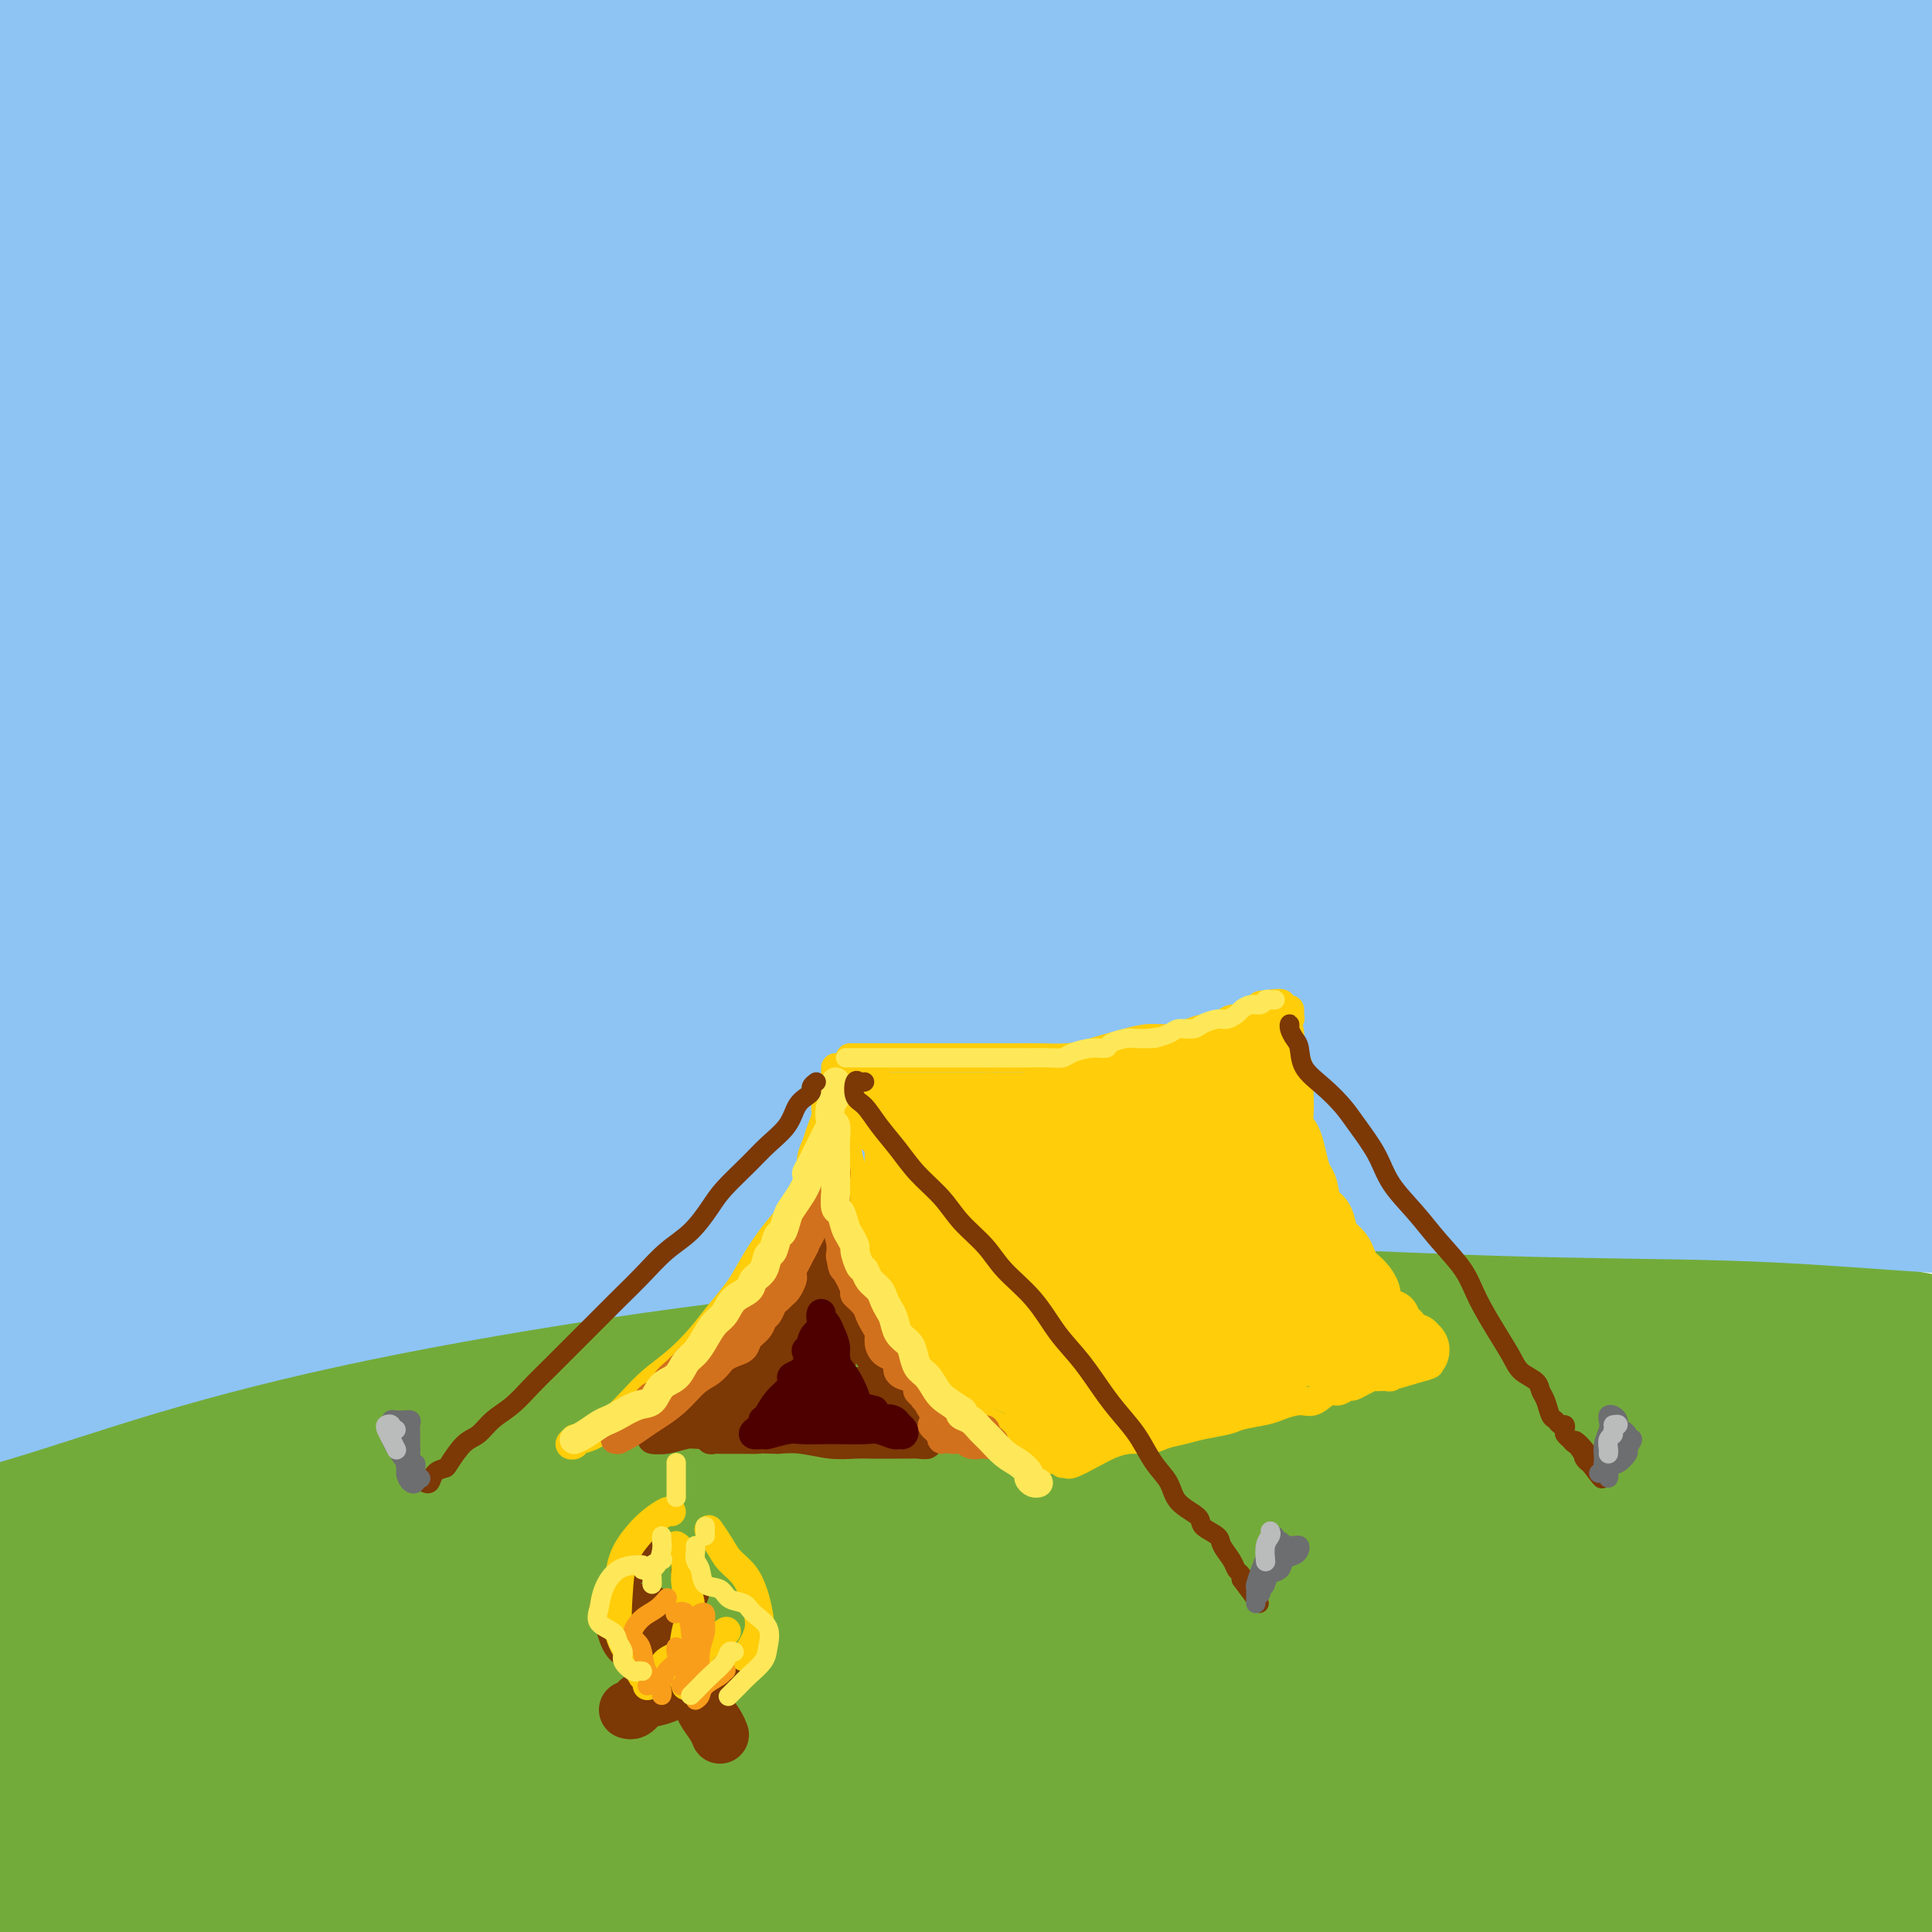 <svg viewBox='0 0 400 400' version='1.1' xmlns='http://www.w3.org/2000/svg' xmlns:xlink='http://www.w3.org/1999/xlink'><g fill='none' stroke='rgb(115,171,58)' stroke-width='28' stroke-linecap='round' stroke-linejoin='round'><path d='M17,306c0.059,-0.453 0.119,-0.905 0,-1c-0.119,-0.095 -0.415,0.169 0,0c0.415,-0.169 1.541,-0.770 3,-1c1.459,-0.230 3.251,-0.089 7,-1c3.749,-0.911 9.455,-2.874 17,-5c7.545,-2.126 16.929,-4.415 28,-7c11.071,-2.585 23.828,-5.466 38,-8c14.172,-2.534 29.758,-4.721 46,-7c16.242,-2.279 33.142,-4.649 51,-6c17.858,-1.351 36.676,-1.682 55,-2c18.324,-0.318 36.155,-0.622 53,0c16.845,0.622 32.704,2.169 47,4c14.296,1.831 27.027,3.946 38,6c10.973,2.054 20.187,4.049 27,6c6.813,1.951 11.225,3.860 14,5c2.775,1.140 3.913,1.510 3,2c-0.913,0.490 -3.878,1.099 -9,1c-5.122,-0.099 -12.400,-0.907 -22,-2c-9.600,-1.093 -21.523,-2.473 -34,-4c-12.477,-1.527 -25.509,-3.203 -42,-5c-16.491,-1.797 -36.442,-3.717 -56,-5c-19.558,-1.283 -38.724,-1.931 -60,-2c-21.276,-0.069 -44.661,0.440 -67,2c-22.339,1.560 -43.633,4.172 -65,8c-21.367,3.828 -42.809,8.873 -62,14c-19.191,5.127 -36.131,10.335 -50,15c-13.869,4.665 -24.666,8.786 -31,12c-6.334,3.214 -8.205,5.519 -8,7c0.205,1.481 2.487,2.137 9,1c6.513,-1.137 17.256,-4.069 28,-7'/><path d='M-25,326c13.562,-2.521 28.967,-5.824 47,-10c18.033,-4.176 38.694,-9.224 62,-13c23.306,-3.776 49.258,-6.281 75,-8c25.742,-1.719 51.275,-2.653 77,-3c25.725,-0.347 51.641,-0.106 75,1c23.359,1.106 44.160,3.076 62,5c17.840,1.924 32.720,3.802 45,5c12.280,1.198 21.961,1.716 28,2c6.039,0.284 8.435,0.335 7,0c-1.435,-0.335 -6.701,-1.056 -16,-2c-9.299,-0.944 -22.632,-2.110 -38,-3c-15.368,-0.890 -32.770,-1.505 -53,-2c-20.230,-0.495 -43.289,-0.872 -69,0c-25.711,0.872 -54.075,2.992 -81,6c-26.925,3.008 -52.409,6.904 -77,11c-24.591,4.096 -48.287,8.392 -68,13c-19.713,4.608 -35.442,9.527 -47,13c-11.558,3.473 -18.943,5.498 -22,7c-3.057,1.502 -1.785,2.480 3,2c4.785,-0.480 13.084,-2.419 26,-5c12.916,-2.581 30.449,-5.804 49,-9c18.551,-3.196 38.120,-6.364 62,-9c23.880,-2.636 52.071,-4.741 79,-6c26.929,-1.259 52.594,-1.672 77,-1c24.406,0.672 47.551,2.427 68,4c20.449,1.573 38.200,2.962 52,4c13.800,1.038 23.648,1.726 30,2c6.352,0.274 9.208,0.135 8,0c-1.208,-0.135 -6.479,-0.267 -17,-1c-10.521,-0.733 -26.292,-2.067 -46,-3c-19.708,-0.933 -43.354,-1.467 -67,-2'/><path d='M306,324c-35.991,-1.018 -60.968,-0.562 -89,1c-28.032,1.562 -59.118,4.229 -88,8c-28.882,3.771 -55.561,8.647 -80,14c-24.439,5.353 -46.638,11.185 -62,16c-15.362,4.815 -23.888,8.615 -27,11c-3.112,2.385 -0.809,3.355 7,3c7.809,-0.355 21.125,-2.036 37,-4c15.875,-1.964 34.310,-4.211 55,-7c20.690,-2.789 43.634,-6.119 70,-9c26.366,-2.881 56.153,-5.314 85,-7c28.847,-1.686 56.754,-2.624 83,-3c26.246,-0.376 50.832,-0.190 73,0c22.168,0.190 41.919,0.384 57,1c15.081,0.616 25.493,1.656 32,2c6.507,0.344 9.111,-0.006 7,0c-2.111,0.006 -8.935,0.368 -21,0c-12.065,-0.368 -29.370,-1.466 -49,-2c-19.630,-0.534 -41.583,-0.504 -68,0c-26.417,0.504 -57.296,1.484 -87,4c-29.704,2.516 -58.233,6.570 -86,11c-27.767,4.430 -54.772,9.238 -80,15c-25.228,5.762 -48.680,12.478 -65,18c-16.320,5.522 -25.507,9.849 -30,12c-4.493,2.151 -4.290,2.125 0,2c4.290,-0.125 12.669,-0.348 24,-2c11.331,-1.652 25.616,-4.734 42,-8c16.384,-3.266 34.868,-6.715 56,-10c21.132,-3.285 44.912,-6.406 69,-9c24.088,-2.594 48.485,-4.660 72,-6c23.515,-1.340 46.147,-1.954 67,-2c20.853,-0.046 39.926,0.477 59,1'/><path d='M369,374c27.875,0.638 34.564,2.731 42,5c7.436,2.269 15.619,4.712 20,6c4.381,1.288 4.959,1.419 2,2c-2.959,0.581 -9.456,1.610 -20,2c-10.544,0.390 -25.134,0.142 -43,0c-17.866,-0.142 -39.008,-0.176 -63,0c-23.992,0.176 -50.835,0.562 -78,2c-27.165,1.438 -54.653,3.928 -81,7c-26.347,3.072 -51.554,6.726 -73,10c-21.446,3.274 -39.132,6.168 -53,9c-13.868,2.832 -23.920,5.604 -29,7c-5.080,1.396 -5.189,1.418 -2,1c3.189,-0.418 9.678,-1.274 20,-3c10.322,-1.726 24.479,-4.320 42,-7c17.521,-2.680 38.406,-5.445 60,-8c21.594,-2.555 43.897,-4.901 67,-6c23.103,-1.099 47.006,-0.952 70,-1c22.994,-0.048 45.080,-0.293 65,0c19.920,0.293 37.676,1.123 54,2c16.324,0.877 31.218,1.803 44,3c12.782,1.197 23.453,2.667 30,4c6.547,1.333 8.969,2.531 10,3c1.031,0.469 0.669,0.211 -5,0c-5.669,-0.211 -16.646,-0.374 -30,-1c-13.354,-0.626 -29.085,-1.714 -47,-3c-17.915,-1.286 -38.013,-2.770 -61,-4c-22.987,-1.230 -48.861,-2.205 -73,-3c-24.139,-0.795 -46.542,-1.409 -69,-1c-22.458,0.409 -44.969,1.841 -68,4c-23.031,2.159 -46.580,5.045 -65,8c-18.420,2.955 -31.710,5.977 -45,9'/><path d='M-10,421c-20.943,3.354 -18.300,3.240 -17,3c1.300,-0.240 1.256,-0.606 7,-2c5.744,-1.394 17.276,-3.816 31,-7c13.724,-3.184 29.641,-7.128 48,-11c18.359,-3.872 39.160,-7.671 61,-11c21.840,-3.329 44.717,-6.188 68,-9c23.283,-2.812 46.971,-5.576 71,-8c24.029,-2.424 48.400,-4.508 71,-6c22.600,-1.492 43.430,-2.392 62,-3c18.570,-0.608 34.881,-0.923 49,-1c14.119,-0.077 26.046,0.084 34,0c7.954,-0.084 11.936,-0.414 13,0c1.064,0.414 -0.791,1.573 -2,2c-1.209,0.427 -1.774,0.122 -2,0c-0.226,-0.122 -0.113,-0.061 0,0'/></g>
<g fill='none' stroke='rgb(141,196,244)' stroke-width='28' stroke-linecap='round' stroke-linejoin='round'><path d='M27,269c-0.672,0.369 -1.345,0.738 -1,1c0.345,0.262 1.706,0.416 3,0c1.294,-0.416 2.521,-1.403 6,-3c3.479,-1.597 9.210,-3.805 16,-6c6.790,-2.195 14.638,-4.378 23,-7c8.362,-2.622 17.238,-5.683 27,-8c9.762,-2.317 20.409,-3.889 32,-6c11.591,-2.111 24.127,-4.762 37,-7c12.873,-2.238 26.083,-4.062 40,-5c13.917,-0.938 28.542,-0.989 43,-1c14.458,-0.011 28.749,0.018 43,0c14.251,-0.018 28.463,-0.083 41,1c12.537,1.083 23.400,3.313 33,5c9.600,1.687 17.936,2.831 24,4c6.064,1.169 9.856,2.363 12,3c2.144,0.637 2.639,0.717 3,1c0.361,0.283 0.587,0.769 -2,1c-2.587,0.231 -7.988,0.207 -15,0c-7.012,-0.207 -15.634,-0.598 -26,-1c-10.366,-0.402 -22.476,-0.816 -35,-1c-12.524,-0.184 -25.462,-0.138 -40,0c-14.538,0.138 -30.677,0.369 -47,1c-16.323,0.631 -32.831,1.663 -49,3c-16.169,1.337 -31.998,2.980 -48,5c-16.002,2.020 -32.176,4.416 -48,7c-15.824,2.584 -31.298,5.355 -45,8c-13.702,2.645 -25.631,5.162 -36,8c-10.369,2.838 -19.176,5.995 -27,9c-7.824,3.005 -14.664,5.859 -19,8c-4.336,2.141 -6.168,3.571 -8,5'/><path d='M-36,294c-8.269,3.643 -1.940,1.749 2,1c3.940,-0.749 5.491,-0.355 10,-1c4.509,-0.645 11.974,-2.331 21,-5c9.026,-2.669 19.611,-6.323 32,-10c12.389,-3.677 26.580,-7.377 44,-11c17.420,-3.623 38.067,-7.167 58,-10c19.933,-2.833 39.152,-4.954 59,-7c19.848,-2.046 40.324,-4.015 60,-5c19.676,-0.985 38.552,-0.984 56,-1c17.448,-0.016 33.467,-0.050 49,0c15.533,0.050 30.578,0.182 43,1c12.422,0.818 22.221,2.322 30,3c7.779,0.678 13.539,0.530 17,1c3.461,0.470 4.623,1.559 5,2c0.377,0.441 -0.031,0.236 -4,0c-3.969,-0.236 -11.499,-0.502 -21,-1c-9.501,-0.498 -20.973,-1.227 -32,-2c-11.027,-0.773 -21.608,-1.590 -35,-2c-13.392,-0.410 -29.594,-0.411 -48,-1c-18.406,-0.589 -39.017,-1.764 -60,-2c-20.983,-0.236 -42.340,0.469 -64,1c-21.660,0.531 -43.623,0.889 -65,2c-21.377,1.111 -42.168,2.977 -61,5c-18.832,2.023 -35.704,4.204 -52,7c-16.296,2.796 -32.016,6.207 -46,10c-13.984,3.793 -26.232,7.969 -34,10c-7.768,2.031 -11.057,1.917 -13,2c-1.943,0.083 -2.542,0.362 0,-1c2.542,-1.362 8.223,-4.367 15,-7c6.777,-2.633 14.651,-4.895 25,-8c10.349,-3.105 23.175,-7.052 36,-11'/><path d='M-9,254c18.061,-5.535 32.715,-9.871 51,-14c18.285,-4.129 40.202,-8.051 63,-12c22.798,-3.949 46.476,-7.923 71,-11c24.524,-3.077 49.893,-5.255 74,-6c24.107,-0.745 46.953,-0.058 68,0c21.047,0.058 40.296,-0.513 58,0c17.704,0.513 33.863,2.110 46,3c12.137,0.890 20.251,1.074 26,1c5.749,-0.074 9.131,-0.406 10,-1c0.869,-0.594 -0.777,-1.450 -7,-3c-6.223,-1.550 -17.023,-3.793 -31,-6c-13.977,-2.207 -31.129,-4.378 -52,-6c-20.871,-1.622 -45.459,-2.696 -71,-3c-25.541,-0.304 -52.036,0.162 -79,2c-26.964,1.838 -54.397,5.049 -82,9c-27.603,3.951 -55.374,8.641 -80,14c-24.626,5.359 -46.105,11.386 -64,16c-17.895,4.614 -32.205,7.815 -42,10c-9.795,2.185 -15.075,3.354 -17,4c-1.925,0.646 -0.494,0.770 4,-1c4.494,-1.770 12.052,-5.434 24,-10c11.948,-4.566 28.285,-10.035 46,-16c17.715,-5.965 36.808,-12.428 60,-18c23.192,-5.572 50.484,-10.255 79,-14c28.516,-3.745 58.258,-6.551 87,-8c28.742,-1.449 56.486,-1.540 82,-1c25.514,0.540 48.798,1.711 70,3c21.202,1.289 40.322,2.696 56,4c15.678,1.304 27.913,2.505 38,3c10.087,0.495 18.025,0.284 22,0c3.975,-0.284 3.988,-0.642 4,-1'/><path d='M505,192c27.098,0.832 -0.156,-1.588 -17,-4c-16.844,-2.412 -23.279,-4.816 -38,-7c-14.721,-2.184 -37.729,-4.148 -62,-6c-24.271,-1.852 -49.805,-3.592 -79,-4c-29.195,-0.408 -62.052,0.517 -96,3c-33.948,2.483 -68.988,6.523 -103,12c-34.012,5.477 -66.995,12.392 -96,20c-29.005,7.608 -54.030,15.910 -73,22c-18.970,6.090 -31.883,9.967 -38,12c-6.117,2.033 -5.437,2.222 -1,1c4.437,-1.222 12.631,-3.856 25,-8c12.369,-4.144 28.914,-9.798 48,-16c19.086,-6.202 40.712,-12.953 65,-19c24.288,-6.047 51.236,-11.389 80,-16c28.764,-4.611 59.342,-8.490 89,-11c29.658,-2.510 58.395,-3.649 86,-4c27.605,-0.351 54.079,0.088 79,1c24.921,0.912 48.289,2.297 67,4c18.711,1.703 32.766,3.723 44,5c11.234,1.277 19.646,1.811 24,2c4.354,0.189 4.650,0.031 1,-1c-3.650,-1.031 -11.247,-2.937 -23,-5c-11.753,-2.063 -27.662,-4.283 -48,-7c-20.338,-2.717 -45.106,-5.931 -72,-8c-26.894,-2.069 -55.915,-2.995 -87,-3c-31.085,-0.005 -64.234,0.909 -98,3c-33.766,2.091 -68.147,5.359 -100,10c-31.853,4.641 -61.177,10.656 -87,16c-25.823,5.344 -48.145,10.016 -65,14c-16.855,3.984 -28.244,7.281 -33,8c-4.756,0.719 -2.878,-1.141 -1,-3'/><path d='M-104,203c3.291,-2.108 12.017,-5.879 24,-10c11.983,-4.121 27.221,-8.593 45,-14c17.779,-5.407 38.098,-11.750 61,-17c22.902,-5.250 48.388,-9.409 75,-13c26.612,-3.591 54.350,-6.616 82,-8c27.650,-1.384 55.210,-1.128 83,-1c27.790,0.128 55.809,0.126 82,1c26.191,0.874 50.555,2.623 71,4c20.445,1.377 36.972,2.380 51,3c14.028,0.620 25.558,0.855 33,1c7.442,0.145 10.798,0.200 11,0c0.202,-0.200 -2.748,-0.654 -11,-2c-8.252,-1.346 -21.806,-3.584 -41,-6c-19.194,-2.416 -44.029,-5.010 -71,-7c-26.971,-1.990 -56.079,-3.375 -89,-4c-32.921,-0.625 -69.655,-0.488 -108,2c-38.345,2.488 -78.301,7.327 -115,13c-36.699,5.673 -70.140,12.179 -97,18c-26.860,5.821 -47.139,10.957 -61,14c-13.861,3.043 -21.304,3.991 -24,4c-2.696,0.009 -0.645,-0.922 5,-3c5.645,-2.078 14.885,-5.301 29,-10c14.115,-4.699 33.107,-10.872 54,-17c20.893,-6.128 43.689,-12.210 70,-18c26.311,-5.790 56.137,-11.288 87,-15c30.863,-3.712 62.761,-5.636 93,-7c30.239,-1.364 58.818,-2.167 86,-2c27.182,0.167 52.966,1.302 76,3c23.034,1.698 43.317,3.957 60,6c16.683,2.043 29.767,3.869 38,5c8.233,1.131 11.617,1.565 15,2'/><path d='M510,125c17.688,2.034 5.407,0.619 -5,-1c-10.407,-1.619 -18.941,-3.442 -33,-6c-14.059,-2.558 -33.643,-5.853 -57,-9c-23.357,-3.147 -50.486,-6.148 -80,-8c-29.514,-1.852 -61.415,-2.554 -95,-2c-33.585,0.554 -68.856,2.365 -103,5c-34.144,2.635 -67.160,6.096 -96,10c-28.840,3.904 -53.503,8.252 -75,13c-21.497,4.748 -39.829,9.897 -53,13c-13.171,3.103 -21.182,4.161 -25,5c-3.818,0.839 -3.443,1.460 1,0c4.443,-1.460 12.954,-5.001 25,-9c12.046,-3.999 27.628,-8.454 45,-13c17.372,-4.546 36.534,-9.181 58,-14c21.466,-4.819 45.236,-9.821 71,-14c25.764,-4.179 53.523,-7.534 80,-10c26.477,-2.466 51.671,-4.041 77,-5c25.329,-0.959 50.791,-1.300 75,-1c24.209,0.300 47.163,1.243 67,2c19.837,0.757 36.555,1.329 50,2c13.445,0.671 23.618,1.441 30,2c6.382,0.559 8.975,0.908 7,0c-1.975,-0.908 -8.518,-3.073 -20,-5c-11.482,-1.927 -27.903,-3.616 -49,-6c-21.097,-2.384 -46.871,-5.462 -75,-7c-28.129,-1.538 -58.613,-1.537 -92,-1c-33.387,0.537 -69.675,1.611 -105,4c-35.325,2.389 -69.685,6.094 -100,10c-30.315,3.906 -56.585,8.013 -78,12c-21.415,3.987 -37.976,7.853 -48,10c-10.024,2.147 -13.512,2.573 -17,3'/><path d='M-110,105c-21.911,3.964 -5.187,1.373 6,-1c11.187,-2.373 16.838,-4.529 28,-8c11.162,-3.471 27.835,-8.258 46,-13c18.165,-4.742 37.823,-9.440 60,-14c22.177,-4.560 46.872,-8.981 73,-13c26.128,-4.019 53.688,-7.634 80,-10c26.312,-2.366 51.376,-3.481 75,-4c23.624,-0.519 45.808,-0.443 67,0c21.192,0.443 41.391,1.251 59,2c17.609,0.749 32.627,1.438 45,2c12.373,0.562 22.099,0.998 28,1c5.901,0.002 7.975,-0.431 8,-1c0.025,-0.569 -2.001,-1.274 -9,-3c-6.999,-1.726 -18.971,-4.474 -35,-7c-16.029,-2.526 -36.114,-4.830 -58,-7c-21.886,-2.170 -45.572,-4.204 -75,-5c-29.428,-0.796 -64.599,-0.353 -101,2c-36.401,2.353 -74.033,6.617 -110,12c-35.967,5.383 -70.270,11.885 -100,18c-29.730,6.115 -54.888,11.843 -75,17c-20.112,5.157 -35.179,9.742 -44,13c-8.821,3.258 -11.395,5.189 -12,6c-0.605,0.811 0.758,0.502 7,-1c6.242,-1.502 17.364,-4.199 31,-8c13.636,-3.801 29.788,-8.708 48,-14c18.212,-5.292 38.486,-10.969 62,-17c23.514,-6.031 50.267,-12.417 77,-18c26.733,-5.583 53.444,-10.362 80,-14c26.556,-3.638 52.957,-6.133 79,-8c26.043,-1.867 51.726,-3.105 74,-4c22.274,-0.895 41.137,-1.448 60,-2'/><path d='M364,6c29.175,-0.934 35.111,-0.268 43,0c7.889,0.268 17.729,0.139 23,0c5.271,-0.139 5.971,-0.288 4,-1c-1.971,-0.712 -6.613,-1.988 -16,-3c-9.387,-1.012 -23.519,-1.759 -40,-3c-16.481,-1.241 -35.310,-2.975 -57,-4c-21.690,-1.025 -46.242,-1.343 -73,-1c-26.758,0.343 -55.724,1.345 -83,3c-27.276,1.655 -52.862,3.964 -79,7c-26.138,3.036 -52.827,6.801 -78,11c-25.173,4.199 -48.831,8.833 -69,13c-20.169,4.167 -36.850,7.866 -50,11c-13.150,3.134 -22.769,5.703 -28,7c-5.231,1.297 -6.073,1.322 -6,1c0.073,-0.322 1.061,-0.991 6,-3c4.939,-2.009 13.830,-5.360 25,-9c11.170,-3.640 24.619,-7.571 40,-12c15.381,-4.429 32.693,-9.356 53,-14c20.307,-4.644 43.610,-9.004 69,-13c25.390,-3.996 52.867,-7.628 80,-10c27.133,-2.372 53.922,-3.484 80,-4c26.078,-0.516 51.447,-0.437 76,1c24.553,1.437 48.292,4.230 69,7c20.708,2.770 38.385,5.516 54,8c15.615,2.484 29.168,4.707 41,7c11.832,2.293 21.944,4.655 28,6c6.056,1.345 8.056,1.673 8,2c-0.056,0.327 -2.170,0.655 -9,0c-6.830,-0.655 -18.377,-2.292 -32,-4c-13.623,-1.708 -29.321,-3.488 -48,-5c-18.679,-1.512 -40.340,-2.756 -62,-4'/><path d='M333,0c-37.657,-2.144 -56.300,-1.003 -80,0c-23.700,1.003 -52.458,1.870 -81,4c-28.542,2.130 -56.869,5.524 -84,10c-27.131,4.476 -53.065,10.035 -76,16c-22.935,5.965 -42.870,12.337 -60,18c-17.130,5.663 -31.454,10.617 -42,15c-10.546,4.383 -17.314,8.196 -20,10c-2.686,1.804 -1.291,1.600 2,1c3.291,-0.600 8.477,-1.598 18,-4c9.523,-2.402 23.383,-6.210 38,-10c14.617,-3.790 29.992,-7.562 47,-12c17.008,-4.438 35.648,-9.544 57,-14c21.352,-4.456 45.416,-8.264 67,-11c21.584,-2.736 40.689,-4.402 59,-6c18.311,-1.598 35.830,-3.128 52,-4c16.170,-0.872 30.992,-1.087 43,-1c12.008,0.087 21.201,0.477 29,1c7.799,0.523 14.204,1.181 20,2c5.796,0.819 10.985,1.800 15,3c4.015,1.200 6.857,2.619 11,4c4.143,1.381 9.586,2.724 16,4c6.414,1.276 13.800,2.484 21,4c7.200,1.516 14.216,3.338 23,5c8.784,1.662 19.337,3.162 30,5c10.663,1.838 21.434,4.015 33,6c11.566,1.985 23.925,3.780 36,6c12.075,2.220 23.866,4.867 39,9c15.134,4.133 33.610,9.752 41,12c7.390,2.248 3.695,1.124 0,0'/><path d='M389,60c0.020,-0.037 0.039,-0.074 0,1c-0.039,1.074 -0.138,3.260 0,5c0.138,1.740 0.513,3.034 1,4c0.487,0.966 1.087,1.604 2,2c0.913,0.396 2.138,0.550 3,0c0.862,-0.550 1.359,-1.805 2,-3c0.641,-1.195 1.426,-2.332 2,-4c0.574,-1.668 0.938,-3.868 1,-6c0.062,-2.132 -0.178,-4.195 0,-6c0.178,-1.805 0.773,-3.353 1,-5c0.227,-1.647 0.086,-3.393 0,-4c-0.086,-0.607 -0.117,-0.076 0,0c0.117,0.076 0.383,-0.303 0,0c-0.383,0.303 -1.413,1.289 -2,2c-0.587,0.711 -0.730,1.146 -1,2c-0.270,0.854 -0.665,2.128 -1,3c-0.335,0.872 -0.609,1.344 -1,2c-0.391,0.656 -0.900,1.496 -1,2c-0.100,0.504 0.208,0.671 0,1c-0.208,0.329 -0.932,0.820 -1,1c-0.068,0.180 0.520,0.048 1,0c0.480,-0.048 0.851,-0.014 1,0c0.149,0.014 0.074,0.007 0,0'/></g>
<g fill='none' stroke='rgb(255,205,10)' stroke-width='6' stroke-linecap='round' stroke-linejoin='round'><path d='M119,298c-0.038,-0.105 -0.075,-0.210 0,0c0.075,0.210 0.263,0.734 0,1c-0.263,0.266 -0.976,0.273 -1,0c-0.024,-0.273 0.643,-0.827 1,-1c0.357,-0.173 0.404,0.036 1,0c0.596,-0.036 1.740,-0.318 3,-1c1.260,-0.682 2.637,-1.763 4,-3c1.363,-1.237 2.713,-2.630 4,-4c1.287,-1.370 2.512,-2.718 4,-4c1.488,-1.282 3.240,-2.497 5,-4c1.760,-1.503 3.527,-3.293 5,-5c1.473,-1.707 2.653,-3.331 4,-5c1.347,-1.669 2.860,-3.383 4,-5c1.140,-1.617 1.907,-3.136 3,-5c1.093,-1.864 2.513,-4.074 4,-6c1.487,-1.926 3.043,-3.569 4,-5c0.957,-1.431 1.317,-2.651 2,-4c0.683,-1.349 1.690,-2.826 2,-4c0.310,-1.174 -0.076,-2.045 0,-3c0.076,-0.955 0.612,-1.995 1,-3c0.388,-1.005 0.626,-1.975 1,-3c0.374,-1.025 0.884,-2.106 1,-3c0.116,-0.894 -0.162,-1.601 0,-2c0.162,-0.399 0.765,-0.488 1,-1c0.235,-0.512 0.102,-1.445 0,-2c-0.102,-0.555 -0.172,-0.730 0,-1c0.172,-0.270 0.586,-0.635 1,-1'/><path d='M173,224c0.774,-3.125 0.207,-1.437 0,-1c-0.207,0.437 -0.056,-0.376 0,-1c0.056,-0.624 0.015,-1.057 0,-1c-0.015,0.057 -0.004,0.606 0,1c0.004,0.394 0.001,0.634 0,1c-0.001,0.366 0.000,0.856 0,1c-0.000,0.144 -0.001,-0.060 0,0c0.001,0.060 0.004,0.385 0,1c-0.004,0.615 -0.016,1.520 0,2c0.016,0.480 0.060,0.535 0,1c-0.060,0.465 -0.224,1.339 0,2c0.224,0.661 0.835,1.111 1,2c0.165,0.889 -0.115,2.219 0,3c0.115,0.781 0.625,1.012 1,2c0.375,0.988 0.615,2.732 1,4c0.385,1.268 0.914,2.060 1,3c0.086,0.940 -0.273,2.028 0,3c0.273,0.972 1.176,1.828 2,3c0.824,1.172 1.568,2.661 2,4c0.432,1.339 0.553,2.528 1,4c0.447,1.472 1.222,3.226 2,5c0.778,1.774 1.559,3.568 2,5c0.441,1.432 0.542,2.501 1,4c0.458,1.499 1.274,3.428 2,5c0.726,1.572 1.363,2.786 2,4'/><path d='M191,281c2.699,6.021 2.445,4.074 3,4c0.555,-0.074 1.919,1.723 3,3c1.081,1.277 1.877,2.032 3,3c1.123,0.968 2.571,2.148 4,3c1.429,0.852 2.839,1.378 4,2c1.161,0.622 2.074,1.342 3,2c0.926,0.658 1.865,1.254 3,2c1.135,0.746 2.467,1.642 3,2c0.533,0.358 0.266,0.179 0,0'/><path d='M176,219c0.350,0.000 0.701,0.000 1,0c0.299,-0.000 0.548,-0.000 1,0c0.452,0.000 1.107,0.000 2,0c0.893,-0.000 2.023,-0.000 3,0c0.977,0.000 1.800,0.000 3,0c1.200,-0.000 2.777,-0.000 4,0c1.223,0.000 2.090,0.000 3,0c0.910,-0.000 1.861,-0.000 3,0c1.139,0.000 2.464,0.001 4,0c1.536,-0.001 3.282,-0.002 5,0c1.718,0.002 3.407,0.008 5,0c1.593,-0.008 3.090,-0.031 5,0c1.910,0.031 4.232,0.114 6,0c1.768,-0.114 2.980,-0.426 5,-1c2.020,-0.574 4.846,-1.411 7,-2c2.154,-0.589 3.634,-0.931 5,-1c1.366,-0.069 2.617,0.135 4,0c1.383,-0.135 2.898,-0.610 4,-1c1.102,-0.390 1.790,-0.696 3,-1c1.210,-0.304 2.940,-0.607 4,-1c1.060,-0.393 1.450,-0.876 2,-1c0.550,-0.124 1.261,0.110 2,0c0.739,-0.110 1.507,-0.566 2,-1c0.493,-0.434 0.710,-0.848 1,-1c0.290,-0.152 0.654,-0.044 1,0c0.346,0.044 0.673,0.022 1,0'/><path d='M262,209c6.378,-1.778 1.822,-1.222 0,-1c-1.822,0.222 -0.911,0.111 0,0'/><path d='M267,209c0.008,0.291 0.016,0.582 0,1c-0.016,0.418 -0.057,0.964 0,1c0.057,0.036 0.212,-0.437 0,0c-0.212,0.437 -0.790,1.786 -1,3c-0.210,1.214 -0.053,2.295 0,3c0.053,0.705 0.003,1.035 0,2c-0.003,0.965 0.040,2.565 0,4c-0.040,1.435 -0.165,2.704 0,4c0.165,1.296 0.619,2.619 1,4c0.381,1.381 0.690,2.820 1,4c0.310,1.180 0.621,2.101 1,3c0.379,0.899 0.826,1.777 1,3c0.174,1.223 0.074,2.792 0,4c-0.074,1.208 -0.123,2.055 0,3c0.123,0.945 0.417,1.986 1,3c0.583,1.014 1.456,2.000 2,3c0.544,1.000 0.761,2.015 1,3c0.239,0.985 0.501,1.941 1,3c0.499,1.059 1.237,2.222 2,3c0.763,0.778 1.552,1.172 2,2c0.448,0.828 0.557,2.092 1,3c0.443,0.908 1.221,1.462 2,2c0.779,0.538 1.560,1.061 2,2c0.440,0.939 0.541,2.293 1,3c0.459,0.707 1.277,0.767 2,1c0.723,0.233 1.349,0.638 2,1c0.651,0.362 1.325,0.681 2,1'/><path d='M291,278c1.397,0.703 1.891,0.959 2,1c0.109,0.041 -0.167,-0.133 0,0c0.167,0.133 0.777,0.572 1,1c0.223,0.428 0.060,0.846 0,1c-0.060,0.154 -0.017,0.044 0,0c0.017,-0.044 0.009,-0.022 0,0'/><path d='M220,303c0.427,0.013 0.855,0.025 1,0c0.145,-0.025 0.008,-0.088 0,0c-0.008,0.088 0.112,0.326 1,0c0.888,-0.326 2.543,-1.215 4,-2c1.457,-0.785 2.714,-1.467 4,-2c1.286,-0.533 2.600,-0.916 4,-1c1.400,-0.084 2.886,0.132 4,0c1.114,-0.132 1.857,-0.613 3,-1c1.143,-0.387 2.687,-0.681 4,-1c1.313,-0.319 2.394,-0.662 4,-1c1.606,-0.338 3.735,-0.669 5,-1c1.265,-0.331 1.664,-0.661 3,-1c1.336,-0.339 3.607,-0.687 5,-1c1.393,-0.313 1.906,-0.590 3,-1c1.094,-0.410 2.769,-0.951 4,-1c1.231,-0.049 2.017,0.394 3,0c0.983,-0.394 2.164,-1.625 3,-2c0.836,-0.375 1.328,0.106 2,0c0.672,-0.106 1.523,-0.799 2,-1c0.477,-0.201 0.579,0.090 1,0c0.421,-0.090 1.159,-0.560 2,-1c0.841,-0.440 1.784,-0.849 2,-1c0.216,-0.151 -0.297,-0.044 0,0c0.297,0.044 1.403,0.026 2,0c0.597,-0.026 0.685,-0.059 1,0c0.315,0.059 0.858,0.212 1,0c0.142,-0.212 -0.116,-0.788 0,-1c0.116,-0.212 0.604,-0.061 1,0c0.396,0.061 0.698,0.030 1,0'/><path d='M290,284c11.111,-2.956 3.889,-0.844 1,0c-2.889,0.844 -1.444,0.422 0,0'/></g>
<g fill='none' stroke='rgb(255,205,10)' stroke-width='28' stroke-linecap='round' stroke-linejoin='round'><path d='M202,243c-0.350,-0.123 -0.699,-0.245 -1,0c-0.301,0.245 -0.553,0.859 0,2c0.553,1.141 1.912,2.810 4,6c2.088,3.190 4.904,7.902 7,12c2.096,4.098 3.473,7.582 5,10c1.527,2.418 3.203,3.768 4,5c0.797,1.232 0.715,2.344 1,3c0.285,0.656 0.938,0.855 1,0c0.062,-0.855 -0.468,-2.763 -1,-5c-0.532,-2.237 -1.068,-4.803 -2,-8c-0.932,-3.197 -2.260,-7.026 -4,-11c-1.740,-3.974 -3.891,-8.093 -5,-10c-1.109,-1.907 -1.176,-1.601 -1,-1c0.176,0.601 0.596,1.499 1,3c0.404,1.501 0.793,3.605 2,6c1.207,2.395 3.230,5.080 5,8c1.770,2.920 3.285,6.076 5,9c1.715,2.924 3.631,5.616 5,7c1.369,1.384 2.190,1.459 3,1c0.810,-0.459 1.607,-1.454 2,-3c0.393,-1.546 0.382,-3.643 0,-6c-0.382,-2.357 -1.135,-4.973 -2,-8c-0.865,-3.027 -1.842,-6.465 -3,-10c-1.158,-3.535 -2.499,-7.167 -3,-9c-0.501,-1.833 -0.163,-1.869 0,-1c0.163,0.869 0.151,2.642 1,5c0.849,2.358 2.557,5.302 4,8c1.443,2.698 2.619,5.149 4,8c1.381,2.851 2.966,6.100 4,8c1.034,1.900 1.517,2.450 2,3'/><path d='M240,275c2.719,4.710 2.015,0.984 2,-1c-0.015,-1.984 0.658,-2.227 1,-4c0.342,-1.773 0.353,-5.077 0,-8c-0.353,-2.923 -1.068,-5.465 -2,-9c-0.932,-3.535 -2.079,-8.062 -3,-11c-0.921,-2.938 -1.614,-4.285 -2,-5c-0.386,-0.715 -0.464,-0.796 0,1c0.464,1.796 1.468,5.471 2,7c0.532,1.529 0.590,0.912 1,2c0.410,1.088 1.170,3.881 2,7c0.830,3.119 1.728,6.563 3,9c1.272,2.437 2.917,3.868 4,5c1.083,1.132 1.604,1.965 2,2c0.396,0.035 0.668,-0.729 1,-2c0.332,-1.271 0.725,-3.047 1,-5c0.275,-1.953 0.433,-4.081 0,-7c-0.433,-2.919 -1.459,-6.629 -2,-10c-0.541,-3.371 -0.599,-6.403 -1,-8c-0.401,-1.597 -1.144,-1.761 -1,-1c0.144,0.761 1.176,2.446 2,5c0.824,2.554 1.440,5.979 2,9c0.560,3.021 1.064,5.640 2,8c0.936,2.360 2.304,4.463 3,6c0.696,1.537 0.720,2.510 1,3c0.280,0.490 0.817,0.497 1,0c0.183,-0.497 0.011,-1.498 0,-3c-0.011,-1.502 0.140,-3.505 0,-6c-0.140,-2.495 -0.571,-5.481 -1,-8c-0.429,-2.519 -0.857,-4.572 -1,-6c-0.143,-1.428 0.000,-2.231 0,-2c-0.000,0.231 -0.143,1.494 0,3c0.143,1.506 0.571,3.253 1,5'/><path d='M258,251c0.321,2.167 0.625,4.583 1,6c0.375,1.417 0.821,1.833 1,2c0.179,0.167 0.089,0.083 0,0'/></g>
<g fill='none' stroke='rgb(255,205,10)' stroke-width='20' stroke-linecap='round' stroke-linejoin='round'><path d='M189,238c-0.005,-0.691 -0.010,-1.382 0,-1c0.010,0.382 0.035,1.837 0,3c-0.035,1.163 -0.129,2.036 0,3c0.129,0.964 0.480,2.021 1,4c0.520,1.979 1.207,4.880 2,7c0.793,2.120 1.690,3.461 3,5c1.310,1.539 3.033,3.278 4,5c0.967,1.722 1.178,3.428 2,4c0.822,0.572 2.256,0.010 3,0c0.744,-0.010 0.799,0.533 1,1c0.201,0.467 0.547,0.858 1,1c0.453,0.142 1.012,0.034 1,0c-0.012,-0.034 -0.594,0.005 -1,0c-0.406,-0.005 -0.636,-0.053 -1,0c-0.364,0.053 -0.861,0.206 -1,0c-0.139,-0.206 0.079,-0.772 0,-1c-0.079,-0.228 -0.454,-0.117 -1,-1c-0.546,-0.883 -1.264,-2.760 -2,-4c-0.736,-1.240 -1.489,-1.844 -2,-3c-0.511,-1.156 -0.780,-2.865 -1,-4c-0.220,-1.135 -0.392,-1.695 -1,-2c-0.608,-0.305 -1.652,-0.353 -2,0c-0.348,0.353 0.001,1.109 0,2c-0.001,0.891 -0.351,1.918 0,3c0.351,1.082 1.403,2.218 2,3c0.597,0.782 0.738,1.211 1,2c0.262,0.789 0.646,1.940 1,3c0.354,1.060 0.677,2.030 1,3'/><path d='M200,271c1.183,2.654 1.642,1.287 2,1c0.358,-0.287 0.617,0.504 1,1c0.383,0.496 0.890,0.696 1,1c0.110,0.304 -0.178,0.711 0,1c0.178,0.289 0.822,0.459 1,1c0.178,0.541 -0.110,1.452 0,2c0.110,0.548 0.617,0.734 1,1c0.383,0.266 0.641,0.611 1,1c0.359,0.389 0.817,0.821 1,1c0.183,0.179 0.091,0.104 0,0c-0.091,-0.104 -0.179,-0.238 0,0c0.179,0.238 0.626,0.847 1,1c0.374,0.153 0.674,-0.151 1,0c0.326,0.151 0.679,0.757 1,1c0.321,0.243 0.611,0.121 1,0c0.389,-0.121 0.878,-0.243 1,0c0.122,0.243 -0.121,0.850 0,1c0.121,0.150 0.607,-0.156 1,0c0.393,0.156 0.694,0.774 1,1c0.306,0.226 0.618,0.061 1,0c0.382,-0.061 0.834,-0.016 1,0c0.166,0.016 0.048,0.005 0,0c-0.048,-0.005 -0.024,-0.002 0,0'/></g>
<g fill='none' stroke='rgb(255,205,10)' stroke-width='12' stroke-linecap='round' stroke-linejoin='round'><path d='M221,294c0.106,0.000 0.212,0.000 0,0c-0.212,-0.000 -0.743,-0.000 -1,0c-0.257,0.000 -0.240,0.001 0,0c0.240,-0.001 0.703,-0.002 1,0c0.297,0.002 0.426,0.008 1,0c0.574,-0.008 1.592,-0.030 3,0c1.408,0.030 3.208,0.111 5,0c1.792,-0.111 3.578,-0.413 5,-1c1.422,-0.587 2.479,-1.457 4,-2c1.521,-0.543 3.505,-0.757 5,-1c1.495,-0.243 2.501,-0.515 4,-1c1.499,-0.485 3.493,-1.181 5,-2c1.507,-0.819 2.528,-1.759 4,-2c1.472,-0.241 3.395,0.219 5,0c1.605,-0.219 2.891,-1.116 4,-2c1.109,-0.884 2.041,-1.757 3,-2c0.959,-0.243 1.946,0.142 3,0c1.054,-0.142 2.174,-0.811 3,-1c0.826,-0.189 1.358,0.103 2,0c0.642,-0.103 1.394,-0.602 2,-1c0.606,-0.398 1.066,-0.695 2,-1c0.934,-0.305 2.343,-0.618 3,-1c0.657,-0.382 0.561,-0.834 1,-1c0.439,-0.166 1.411,-0.048 2,0c0.589,0.048 0.794,0.024 1,0'/><path d='M268,276c-0.427,-0.767 -0.854,-1.533 -1,-2c-0.146,-0.467 -0.013,-0.634 0,-1c0.013,-0.366 -0.096,-0.929 0,-1c0.096,-0.071 0.398,0.352 1,1c0.602,0.648 1.505,1.523 2,2c0.495,0.477 0.581,0.556 1,1c0.419,0.444 1.171,1.251 2,2c0.829,0.749 1.736,1.438 2,2c0.264,0.562 -0.114,0.996 0,1c0.114,0.004 0.718,-0.422 1,-1c0.282,-0.578 0.240,-1.309 0,-2c-0.240,-0.691 -0.677,-1.341 -1,-2c-0.323,-0.659 -0.531,-1.327 -1,-2c-0.469,-0.673 -1.198,-1.351 -2,-2c-0.802,-0.649 -1.677,-1.269 -2,-2c-0.323,-0.731 -0.094,-1.572 0,-2c0.094,-0.428 0.052,-0.442 0,0c-0.052,0.442 -0.115,1.338 0,2c0.115,0.662 0.409,1.088 1,2c0.591,0.912 1.479,2.310 2,3c0.521,0.690 0.676,0.673 1,1c0.324,0.327 0.816,1.000 1,1c0.184,-0.000 0.060,-0.673 0,-1c-0.060,-0.327 -0.054,-0.310 0,-1c0.054,-0.690 0.158,-2.088 0,-3c-0.158,-0.912 -0.578,-1.337 -1,-2c-0.422,-0.663 -0.844,-1.563 -1,-2c-0.156,-0.437 -0.044,-0.411 0,0c0.044,0.411 0.022,1.205 0,2'/><path d='M273,270c-0.368,-0.719 -0.288,0.984 0,2c0.288,1.016 0.784,1.344 1,2c0.216,0.656 0.151,1.640 0,2c-0.151,0.360 -0.387,0.097 -1,0c-0.613,-0.097 -1.604,-0.028 -2,0c-0.396,0.028 -0.198,0.014 0,0'/><path d='M204,280c-0.460,0.106 -0.921,0.213 -1,0c-0.079,-0.213 0.222,-0.744 0,-1c-0.222,-0.256 -0.968,-0.236 -1,0c-0.032,0.236 0.651,0.689 1,1c0.349,0.311 0.366,0.482 1,1c0.634,0.518 1.885,1.385 3,2c1.115,0.615 2.093,0.978 3,2c0.907,1.022 1.743,2.701 3,4c1.257,1.299 2.936,2.217 4,3c1.064,0.783 1.514,1.432 2,2c0.486,0.568 1.010,1.054 1,1c-0.010,-0.054 -0.553,-0.647 -1,-1c-0.447,-0.353 -0.797,-0.465 -1,-1c-0.203,-0.535 -0.260,-1.494 -1,-2c-0.740,-0.506 -2.162,-0.559 -3,-1c-0.838,-0.441 -1.093,-1.270 -2,-2c-0.907,-0.730 -2.467,-1.361 -4,-2c-1.533,-0.639 -3.038,-1.285 -4,-2c-0.962,-0.715 -1.382,-1.498 -2,-2c-0.618,-0.502 -1.433,-0.723 -2,-1c-0.567,-0.277 -0.884,-0.610 -1,-1c-0.116,-0.390 -0.031,-0.836 0,-1c0.031,-0.164 0.009,-0.047 0,0c-0.009,0.047 -0.004,0.023 0,0'/><path d='M186,237c-0.024,-0.024 -0.048,-0.048 0,0c0.048,0.048 0.166,0.167 0,0c-0.166,-0.167 -0.618,-0.621 -1,-1c-0.382,-0.379 -0.695,-0.683 -1,-1c-0.305,-0.317 -0.602,-0.648 -1,-1c-0.398,-0.352 -0.895,-0.725 -1,-1c-0.105,-0.275 0.183,-0.451 0,-1c-0.183,-0.549 -0.838,-1.472 -1,-2c-0.162,-0.528 0.170,-0.663 0,-1c-0.170,-0.337 -0.842,-0.876 -1,-1c-0.158,-0.124 0.196,0.167 0,0c-0.196,-0.167 -0.943,-0.791 -1,-1c-0.057,-0.209 0.575,-0.003 1,0c0.425,0.003 0.642,-0.195 1,0c0.358,0.195 0.858,0.784 1,1c0.142,0.216 -0.075,0.058 0,0c0.075,-0.058 0.442,-0.015 1,0c0.558,0.015 1.307,0.004 2,0c0.693,-0.004 1.330,-0.001 2,0c0.670,0.001 1.372,0.000 2,0c0.628,-0.000 1.183,-0.000 2,0c0.817,0.000 1.896,0.000 3,0c1.104,-0.000 2.232,-0.000 3,0c0.768,0.000 1.175,0.000 2,0c0.825,-0.000 2.068,-0.000 3,0c0.932,0.000 1.552,0.000 2,0c0.448,-0.000 0.724,-0.000 1,0'/><path d='M205,228c4.402,0.154 2.406,0.037 2,0c-0.406,-0.037 0.780,0.004 2,0c1.220,-0.004 2.476,-0.054 3,0c0.524,0.054 0.315,0.212 1,0c0.685,-0.212 2.263,-0.793 3,-1c0.737,-0.207 0.634,-0.040 1,0c0.366,0.040 1.200,-0.045 2,0c0.800,0.045 1.565,0.222 2,0c0.435,-0.222 0.541,-0.843 1,-1c0.459,-0.157 1.273,0.150 2,0c0.727,-0.150 1.368,-0.759 2,-1c0.632,-0.241 1.256,-0.116 2,0c0.744,0.116 1.607,0.223 2,0c0.393,-0.223 0.314,-0.777 1,-1c0.686,-0.223 2.137,-0.116 3,0c0.863,0.116 1.139,0.241 2,0c0.861,-0.241 2.306,-0.849 3,-1c0.694,-0.151 0.636,0.155 1,0c0.364,-0.155 1.148,-0.773 2,-1c0.852,-0.227 1.772,-0.065 2,0c0.228,0.065 -0.234,0.031 0,0c0.234,-0.031 1.166,-0.060 2,0c0.834,0.060 1.570,0.209 2,0c0.430,-0.209 0.553,-0.778 1,-1c0.447,-0.222 1.219,-0.098 2,0c0.781,0.098 1.571,0.171 2,0c0.429,-0.171 0.496,-0.584 1,-1c0.504,-0.416 1.444,-0.833 2,-1c0.556,-0.167 0.727,-0.083 1,0c0.273,0.083 0.650,0.167 1,0c0.350,-0.167 0.675,-0.583 1,-1'/><path d='M259,218c8.743,-1.482 3.600,-0.186 2,0c-1.600,0.186 0.343,-0.739 1,-1c0.657,-0.261 0.030,0.140 0,0c-0.030,-0.140 0.538,-0.823 1,-1c0.462,-0.177 0.817,0.152 1,0c0.183,-0.152 0.194,-0.785 0,-1c-0.194,-0.215 -0.591,-0.013 -1,0c-0.409,0.013 -0.828,-0.164 -1,0c-0.172,0.164 -0.098,0.667 0,1c0.098,0.333 0.219,0.494 0,1c-0.219,0.506 -0.777,1.357 -1,2c-0.223,0.643 -0.112,1.080 0,2c0.112,0.920 0.226,2.324 0,4c-0.226,1.676 -0.793,3.625 -1,5c-0.207,1.375 -0.056,2.178 0,3c0.056,0.822 0.016,1.663 0,2c-0.016,0.337 -0.008,0.168 0,0'/><path d='M262,221c-0.308,-0.032 -0.616,-0.064 -1,0c-0.384,0.064 -0.845,0.224 -1,1c-0.155,0.776 -0.003,2.166 0,4c0.003,1.834 -0.144,4.110 0,6c0.144,1.890 0.577,3.393 1,5c0.423,1.607 0.835,3.316 1,4c0.165,0.684 0.082,0.342 0,0'/><path d='M264,214c0.033,0.367 0.065,0.734 0,1c-0.065,0.266 -0.228,0.430 0,1c0.228,0.570 0.846,1.546 1,2c0.154,0.454 -0.155,0.386 0,1c0.155,0.614 0.773,1.911 1,3c0.227,1.089 0.064,1.969 0,3c-0.064,1.031 -0.028,2.214 0,3c0.028,0.786 0.049,1.176 0,2c-0.049,0.824 -0.168,2.084 0,3c0.168,0.916 0.623,1.489 1,2c0.377,0.511 0.677,0.960 1,2c0.323,1.040 0.667,2.672 1,4c0.333,1.328 0.653,2.351 1,3c0.347,0.649 0.722,0.922 1,2c0.278,1.078 0.459,2.960 1,4c0.541,1.040 1.440,1.237 2,2c0.560,0.763 0.780,2.092 1,3c0.220,0.908 0.439,1.394 1,2c0.561,0.606 1.463,1.331 2,2c0.537,0.669 0.708,1.283 1,2c0.292,0.717 0.704,1.539 1,2c0.296,0.461 0.474,0.561 1,1c0.526,0.439 1.398,1.217 2,2c0.602,0.783 0.935,1.573 1,2c0.065,0.427 -0.136,0.492 0,1c0.136,0.508 0.610,1.459 1,2c0.390,0.541 0.696,0.673 1,1c0.304,0.327 0.607,0.851 1,1c0.393,0.149 0.875,-0.075 1,0c0.125,0.075 -0.107,0.450 0,1c0.107,0.550 0.554,1.275 1,2'/><path d='M289,276c2.829,3.979 1.403,0.925 1,0c-0.403,-0.925 0.218,0.278 1,1c0.782,0.722 1.726,0.964 2,1c0.274,0.036 -0.122,-0.135 0,0c0.122,0.135 0.764,0.575 1,1c0.236,0.425 0.068,0.836 0,1c-0.068,0.164 -0.034,0.082 0,0'/></g>
<g fill='none' stroke='rgb(124,56,5)' stroke-width='6' stroke-linecap='round' stroke-linejoin='round'><path d='M171,253c0.000,0.326 0.001,0.653 0,1c-0.001,0.347 -0.003,0.716 0,1c0.003,0.284 0.012,0.483 0,1c-0.012,0.517 -0.045,1.351 0,2c0.045,0.649 0.168,1.113 0,2c-0.168,0.887 -0.627,2.196 -1,3c-0.373,0.804 -0.662,1.102 -1,2c-0.338,0.898 -0.727,2.395 -1,3c-0.273,0.605 -0.429,0.317 -1,1c-0.571,0.683 -1.556,2.337 -2,3c-0.444,0.663 -0.346,0.333 -1,1c-0.654,0.667 -2.059,2.329 -3,3c-0.941,0.671 -1.417,0.351 -2,1c-0.583,0.649 -1.273,2.268 -2,3c-0.727,0.732 -1.489,0.578 -2,1c-0.511,0.422 -0.769,1.422 -1,2c-0.231,0.578 -0.433,0.736 -1,1c-0.567,0.264 -1.499,0.635 -2,1c-0.501,0.365 -0.572,0.724 -1,1c-0.428,0.276 -1.213,0.469 -2,1c-0.787,0.531 -1.577,1.399 -2,2c-0.423,0.601 -0.481,0.934 -1,1c-0.519,0.066 -1.501,-0.136 -2,0c-0.499,0.136 -0.516,0.610 -1,1c-0.484,0.390 -1.436,0.696 -2,1c-0.564,0.304 -0.739,0.606 -1,1c-0.261,0.394 -0.606,0.879 -1,1c-0.394,0.121 -0.837,-0.121 -1,0c-0.163,0.121 -0.047,0.606 0,1c0.047,0.394 0.023,0.697 0,1'/><path d='M137,296c-4.009,3.520 -0.032,0.322 2,-1c2.032,-1.322 2.120,-0.766 3,-1c0.880,-0.234 2.552,-1.259 4,-2c1.448,-0.741 2.671,-1.200 4,-2c1.329,-0.800 2.765,-1.941 4,-3c1.235,-1.059 2.271,-2.034 3,-3c0.729,-0.966 1.151,-1.921 2,-3c0.849,-1.079 2.126,-2.280 3,-3c0.874,-0.720 1.347,-0.959 2,-2c0.653,-1.041 1.488,-2.883 2,-4c0.512,-1.117 0.701,-1.507 1,-2c0.299,-0.493 0.707,-1.087 1,-2c0.293,-0.913 0.471,-2.144 1,-3c0.529,-0.856 1.410,-1.336 2,-2c0.590,-0.664 0.891,-1.510 1,-2c0.109,-0.490 0.028,-0.622 0,-1c-0.028,-0.378 -0.004,-1.000 0,-1c0.004,-0.000 -0.014,0.622 0,1c0.014,0.378 0.059,0.514 0,1c-0.059,0.486 -0.223,1.324 0,2c0.223,0.676 0.833,1.192 1,2c0.167,0.808 -0.109,1.910 0,3c0.109,1.090 0.603,2.169 1,3c0.397,0.831 0.699,1.416 1,2'/><path d='M175,273c0.946,2.654 1.811,2.790 2,3c0.189,0.210 -0.299,0.494 0,1c0.299,0.506 1.385,1.234 2,2c0.615,0.766 0.759,1.570 1,2c0.241,0.430 0.579,0.485 1,1c0.421,0.515 0.925,1.488 1,2c0.075,0.512 -0.279,0.561 0,1c0.279,0.439 1.193,1.268 2,2c0.807,0.732 1.509,1.366 2,2c0.491,0.634 0.771,1.269 1,2c0.229,0.731 0.405,1.559 1,2c0.595,0.441 1.608,0.495 2,1c0.392,0.505 0.163,1.459 0,2c-0.163,0.541 -0.260,0.667 0,1c0.260,0.333 0.877,0.874 1,1c0.123,0.126 -0.248,-0.162 0,0c0.248,0.162 1.116,0.776 1,1c-0.116,0.224 -1.216,0.060 -2,0c-0.784,-0.060 -1.254,-0.015 -2,0c-0.746,0.015 -1.770,0.000 -3,0c-1.230,-0.000 -2.667,0.014 -4,0c-1.333,-0.014 -2.564,-0.055 -4,0c-1.436,0.055 -3.079,0.207 -5,0c-1.921,-0.207 -4.120,-0.773 -6,-1c-1.880,-0.227 -3.440,-0.113 -5,0'/><path d='M161,298c-5.504,-0.155 -3.765,-0.042 -4,0c-0.235,0.042 -2.446,0.012 -4,0c-1.554,-0.012 -2.452,-0.007 -3,0c-0.548,0.007 -0.745,0.017 -1,0c-0.255,-0.017 -0.568,-0.060 -1,0c-0.432,0.060 -0.981,0.224 -1,0c-0.019,-0.224 0.494,-0.834 1,-1c0.506,-0.166 1.004,0.113 2,0c0.996,-0.113 2.490,-0.619 4,-1c1.510,-0.381 3.035,-0.637 5,-1c1.965,-0.363 4.370,-0.832 7,-1c2.630,-0.168 5.487,-0.034 7,0c1.513,0.034 1.683,-0.032 2,0c0.317,0.032 0.781,0.162 1,0c0.219,-0.162 0.191,-0.618 0,-1c-0.191,-0.382 -0.546,-0.691 -1,-1c-0.454,-0.309 -1.007,-0.617 -2,-1c-0.993,-0.383 -2.427,-0.842 -4,-1c-1.573,-0.158 -3.284,-0.014 -5,0c-1.716,0.014 -3.437,-0.101 -5,0c-1.563,0.101 -2.968,0.419 -4,1c-1.032,0.581 -1.690,1.426 -2,2c-0.310,0.574 -0.271,0.875 0,1c0.271,0.125 0.774,0.072 1,0c0.226,-0.072 0.174,-0.164 1,0c0.826,0.164 2.530,0.583 4,0c1.470,-0.583 2.706,-2.166 4,-3c1.294,-0.834 2.647,-0.917 4,-1'/><path d='M167,290c2.943,-1.018 3.301,-2.062 4,-3c0.699,-0.938 1.737,-1.769 2,-2c0.263,-0.231 -0.251,0.138 -1,0c-0.749,-0.138 -1.732,-0.783 -3,-1c-1.268,-0.217 -2.820,-0.005 -4,0c-1.180,0.005 -1.986,-0.196 -3,0c-1.014,0.196 -2.235,0.791 -3,1c-0.765,0.209 -1.075,0.033 -1,0c0.075,-0.033 0.536,0.077 1,0c0.464,-0.077 0.932,-0.339 2,-1c1.068,-0.661 2.735,-1.720 4,-3c1.265,-1.280 2.129,-2.782 3,-4c0.871,-1.218 1.750,-2.151 2,-3c0.250,-0.849 -0.128,-1.612 0,-2c0.128,-0.388 0.764,-0.400 1,0c0.236,0.400 0.074,1.214 0,2c-0.074,0.786 -0.060,1.546 0,3c0.060,1.454 0.165,3.601 0,6c-0.165,2.399 -0.602,5.048 -1,7c-0.398,1.952 -0.759,3.206 -1,4c-0.241,0.794 -0.361,1.130 0,1c0.361,-0.130 1.204,-0.724 2,-2c0.796,-1.276 1.544,-3.235 2,-5c0.456,-1.765 0.620,-3.338 1,-5c0.380,-1.662 0.978,-3.415 1,-5c0.022,-1.585 -0.531,-3.002 -1,-4c-0.469,-0.998 -0.855,-1.577 -1,-2c-0.145,-0.423 -0.049,-0.691 0,0c0.049,0.691 0.052,2.340 0,4c-0.052,1.660 -0.158,3.331 0,5c0.158,1.669 0.579,3.334 1,5'/><path d='M174,286c0.648,3.222 2.268,5.279 3,7c0.732,1.721 0.575,3.108 1,4c0.425,0.892 1.432,1.291 2,1c0.568,-0.291 0.698,-1.271 1,-2c0.302,-0.729 0.776,-1.206 1,-2c0.224,-0.794 0.199,-1.906 0,-3c-0.199,-1.094 -0.573,-2.170 -1,-3c-0.427,-0.830 -0.908,-1.415 -1,-2c-0.092,-0.585 0.207,-1.169 0,-1c-0.207,0.169 -0.918,1.093 -1,2c-0.082,0.907 0.465,1.799 1,3c0.535,1.201 1.058,2.713 2,4c0.942,1.287 2.302,2.349 3,3c0.698,0.651 0.735,0.891 1,1c0.265,0.109 0.758,0.086 1,0c0.242,-0.086 0.233,-0.236 0,-1c-0.233,-0.764 -0.690,-2.142 -1,-3c-0.310,-0.858 -0.474,-1.197 -1,-2c-0.526,-0.803 -1.414,-2.072 -2,-3c-0.586,-0.928 -0.872,-1.515 -2,-2c-1.128,-0.485 -3.100,-0.866 -4,-1c-0.900,-0.134 -0.729,-0.020 -1,0c-0.271,0.020 -0.984,-0.055 -1,0c-0.016,0.055 0.665,0.240 1,1c0.335,0.760 0.325,2.096 1,3c0.675,0.904 2.037,1.375 3,2c0.963,0.625 1.529,1.405 2,2c0.471,0.595 0.848,1.005 1,1c0.152,-0.005 0.079,-0.424 0,-1c-0.079,-0.576 -0.166,-1.307 -1,-2c-0.834,-0.693 -2.417,-1.346 -4,-2'/><path d='M178,290c-1.352,-1.017 -2.731,-1.559 -4,-2c-1.269,-0.441 -2.429,-0.782 -4,-1c-1.571,-0.218 -3.554,-0.314 -5,0c-1.446,0.314 -2.357,1.040 -4,2c-1.643,0.960 -4.019,2.156 -6,3c-1.981,0.844 -3.567,1.337 -5,2c-1.433,0.663 -2.715,1.498 -4,2c-1.285,0.502 -2.575,0.671 -4,1c-1.425,0.329 -2.987,0.816 -4,1c-1.013,0.184 -1.478,0.063 -2,0c-0.522,-0.063 -1.101,-0.070 -1,0c0.101,0.070 0.883,0.215 2,0c1.117,-0.215 2.570,-0.790 4,-1c1.430,-0.210 2.837,-0.056 4,0c1.163,0.056 2.083,0.015 3,0c0.917,-0.015 1.832,-0.003 3,0c1.168,0.003 2.590,-0.003 4,0c1.410,0.003 2.809,0.015 4,0c1.191,-0.015 2.175,-0.055 3,0c0.825,0.055 1.491,0.207 2,0c0.509,-0.207 0.860,-0.773 1,-1c0.140,-0.227 0.070,-0.113 0,0'/></g>
<g fill='none' stroke='rgb(78,0,0)' stroke-width='6' stroke-linecap='round' stroke-linejoin='round'><path d='M158,294c0.020,-0.011 0.040,-0.022 0,0c-0.040,0.022 -0.138,0.078 0,0c0.138,-0.078 0.514,-0.289 1,-1c0.486,-0.711 1.082,-1.923 2,-3c0.918,-1.077 2.158,-2.019 3,-3c0.842,-0.981 1.287,-2.002 2,-3c0.713,-0.998 1.694,-1.973 2,-3c0.306,-1.027 -0.061,-2.107 0,-3c0.061,-0.893 0.552,-1.598 1,-2c0.448,-0.402 0.852,-0.501 1,-1c0.148,-0.499 0.039,-1.399 0,-2c-0.039,-0.601 -0.007,-0.905 0,-1c0.007,-0.095 -0.009,0.018 0,0c0.009,-0.018 0.045,-0.168 0,0c-0.045,0.168 -0.171,0.653 0,1c0.171,0.347 0.640,0.556 1,1c0.360,0.444 0.611,1.123 1,2c0.389,0.877 0.915,1.951 1,3c0.085,1.049 -0.270,2.074 0,3c0.270,0.926 1.165,1.753 2,3c0.835,1.247 1.609,2.913 2,4c0.391,1.087 0.397,1.596 1,2c0.603,0.404 1.801,0.702 3,1'/><path d='M181,292c2.046,3.560 1.659,2.460 2,2c0.341,-0.460 1.408,-0.281 2,0c0.592,0.281 0.707,0.665 1,1c0.293,0.335 0.763,0.622 1,1c0.237,0.378 0.242,0.847 0,1c-0.242,0.153 -0.732,-0.012 -1,0c-0.268,0.012 -0.314,0.199 -1,0c-0.686,-0.199 -2.011,-0.785 -3,-1c-0.989,-0.215 -1.642,-0.059 -3,0c-1.358,0.059 -3.422,0.020 -5,0c-1.578,-0.020 -2.669,-0.020 -4,0c-1.331,0.020 -2.901,0.059 -4,0c-1.099,-0.059 -1.728,-0.216 -3,0c-1.272,0.216 -3.188,0.805 -4,1c-0.812,0.195 -0.521,-0.004 -1,0c-0.479,0.004 -1.728,0.211 -2,0c-0.272,-0.211 0.432,-0.841 1,-1c0.568,-0.159 0.999,0.154 2,0c1.001,-0.154 2.572,-0.773 4,-1c1.428,-0.227 2.712,-0.060 4,0c1.288,0.060 2.580,0.012 4,0c1.420,-0.012 2.969,0.011 4,0c1.031,-0.011 1.545,-0.055 2,0c0.455,0.055 0.853,0.209 1,0c0.147,-0.209 0.045,-0.780 0,-1c-0.045,-0.220 -0.033,-0.090 -1,0c-0.967,0.090 -2.914,0.140 -4,0c-1.086,-0.140 -1.310,-0.468 -2,-1c-0.690,-0.532 -1.845,-1.266 -3,-2'/><path d='M168,291c-2.460,-0.903 -3.611,-1.160 -4,-2c-0.389,-0.840 -0.017,-2.263 0,-3c0.017,-0.737 -0.322,-0.786 0,-1c0.322,-0.214 1.306,-0.591 2,-1c0.694,-0.409 1.100,-0.851 2,-1c0.900,-0.149 2.294,-0.005 3,0c0.706,0.005 0.722,-0.129 1,0c0.278,0.129 0.817,0.520 1,1c0.183,0.480 0.009,1.050 0,1c-0.009,-0.050 0.145,-0.718 0,0c-0.145,0.718 -0.590,2.824 -1,4c-0.410,1.176 -0.786,1.424 -1,2c-0.214,0.576 -0.268,1.482 0,2c0.268,0.518 0.857,0.649 1,0c0.143,-0.649 -0.162,-2.078 0,-3c0.162,-0.922 0.790,-1.336 1,-2c0.210,-0.664 0.003,-1.578 0,-3c-0.003,-1.422 0.198,-3.353 0,-4c-0.198,-0.647 -0.796,-0.009 -1,0c-0.204,0.009 -0.013,-0.610 0,0c0.013,0.610 -0.152,2.448 0,4c0.152,1.552 0.622,2.817 1,4c0.378,1.183 0.664,2.282 1,3c0.336,0.718 0.721,1.053 1,1c0.279,-0.053 0.453,-0.495 0,-1c-0.453,-0.505 -1.534,-1.074 -2,-2c-0.466,-0.926 -0.318,-2.211 -1,-3c-0.682,-0.789 -2.195,-1.083 -3,-2c-0.805,-0.917 -0.903,-2.459 -1,-4'/><path d='M168,281c-1.202,-2.012 -1.208,-1.540 -1,-1c0.208,0.540 0.630,1.150 1,2c0.370,0.850 0.687,1.939 1,3c0.313,1.061 0.623,2.093 1,3c0.377,0.907 0.822,1.688 1,2c0.178,0.312 0.089,0.156 0,0'/></g>
<g fill='none' stroke='rgb(210,113,29)' stroke-width='6' stroke-linecap='round' stroke-linejoin='round'><path d='M128,298c0.147,-0.001 0.293,-0.002 0,0c-0.293,0.002 -1.026,0.009 -1,0c0.026,-0.009 0.810,-0.032 1,0c0.190,0.032 -0.214,0.120 0,0c0.214,-0.120 1.047,-0.448 2,-1c0.953,-0.552 2.026,-1.327 3,-2c0.974,-0.673 1.847,-1.245 3,-2c1.153,-0.755 2.584,-1.694 4,-3c1.416,-1.306 2.816,-2.980 4,-4c1.184,-1.020 2.153,-1.386 3,-2c0.847,-0.614 1.574,-1.477 2,-2c0.426,-0.523 0.552,-0.706 1,-1c0.448,-0.294 1.219,-0.699 2,-1c0.781,-0.301 1.571,-0.499 2,-1c0.429,-0.501 0.496,-1.304 1,-2c0.504,-0.696 1.444,-1.286 2,-2c0.556,-0.714 0.726,-1.554 1,-2c0.274,-0.446 0.650,-0.500 1,-1c0.350,-0.500 0.672,-1.447 1,-2c0.328,-0.553 0.663,-0.712 1,-1c0.337,-0.288 0.678,-0.706 1,-1c0.322,-0.294 0.625,-0.463 1,-1c0.375,-0.537 0.821,-1.442 1,-2c0.179,-0.558 0.089,-0.768 0,-1c-0.089,-0.232 -0.178,-0.486 0,-1c0.178,-0.514 0.622,-1.290 1,-2c0.378,-0.710 0.689,-1.355 1,-2'/><path d='M166,259c1.348,-2.383 0.216,-0.339 0,0c-0.216,0.339 0.482,-1.026 1,-2c0.518,-0.974 0.857,-1.557 1,-2c0.143,-0.443 0.090,-0.745 0,-1c-0.090,-0.255 -0.217,-0.464 0,-1c0.217,-0.536 0.776,-1.399 1,-2c0.224,-0.601 0.112,-0.939 0,-1c-0.112,-0.061 -0.222,0.156 0,0c0.222,-0.156 0.778,-0.686 1,-1c0.222,-0.314 0.112,-0.413 0,-1c-0.112,-0.587 -0.226,-1.663 0,-2c0.226,-0.337 0.792,0.065 1,0c0.208,-0.065 0.060,-0.595 0,-1c-0.060,-0.405 -0.030,-0.683 0,-1c0.030,-0.317 0.060,-0.674 0,-1c-0.060,-0.326 -0.208,-0.621 0,-1c0.208,-0.379 0.774,-0.841 1,-1c0.226,-0.159 0.113,-0.016 0,0c-0.113,0.016 -0.227,-0.096 0,0c0.227,0.096 0.793,0.399 1,1c0.207,0.601 0.054,1.500 0,2c-0.054,0.500 -0.011,0.602 0,1c0.011,0.398 -0.011,1.093 0,2c0.011,0.907 0.054,2.027 0,3c-0.054,0.973 -0.207,1.801 0,3c0.207,1.199 0.773,2.771 1,4c0.227,1.229 0.113,2.114 0,3'/><path d='M174,260c0.561,3.231 0.465,2.308 1,3c0.535,0.692 1.701,3.000 2,4c0.299,1.000 -0.270,0.691 0,1c0.270,0.309 1.378,1.237 2,2c0.622,0.763 0.757,1.360 1,2c0.243,0.640 0.593,1.324 1,2c0.407,0.676 0.870,1.346 1,2c0.130,0.654 -0.072,1.292 0,2c0.072,0.708 0.418,1.486 1,2c0.582,0.514 1.398,0.763 2,1c0.602,0.237 0.988,0.463 1,1c0.012,0.537 -0.352,1.387 0,2c0.352,0.613 1.418,0.990 2,1c0.582,0.010 0.680,-0.347 1,0c0.320,0.347 0.863,1.399 1,2c0.137,0.601 -0.132,0.753 0,1c0.132,0.247 0.665,0.591 1,1c0.335,0.409 0.471,0.883 1,1c0.529,0.117 1.451,-0.122 2,0c0.549,0.122 0.724,0.606 1,1c0.276,0.394 0.651,0.698 1,1c0.349,0.302 0.670,0.602 1,1c0.330,0.398 0.669,0.895 1,1c0.331,0.105 0.653,-0.183 1,0c0.347,0.183 0.720,0.837 1,1c0.280,0.163 0.467,-0.166 1,0c0.533,0.166 1.411,0.828 2,1c0.589,0.172 0.889,-0.146 1,0c0.111,0.146 0.032,0.756 0,1c-0.032,0.244 -0.016,0.122 0,0'/><path d='M204,297c3.015,2.254 1.552,1.388 1,1c-0.552,-0.388 -0.192,-0.299 0,0c0.192,0.299 0.217,0.808 0,1c-0.217,0.192 -0.677,0.066 -1,0c-0.323,-0.066 -0.510,-0.073 -1,0c-0.490,0.073 -1.284,0.227 -2,0c-0.716,-0.227 -1.353,-0.835 -2,-1c-0.647,-0.165 -1.302,0.113 -2,0c-0.698,-0.113 -1.438,-0.616 -2,-1c-0.562,-0.384 -0.946,-0.650 -1,-1c-0.054,-0.350 0.220,-0.783 0,-1c-0.220,-0.217 -0.935,-0.218 -1,0c-0.065,0.218 0.520,0.656 1,1c0.480,0.344 0.855,0.595 1,1c0.145,0.405 0.061,0.963 0,1c-0.061,0.037 -0.099,-0.446 0,-1c0.099,-0.554 0.336,-1.179 0,-2c-0.336,-0.821 -1.244,-1.836 -2,-3c-0.756,-1.164 -1.359,-2.475 -2,-4c-0.641,-1.525 -1.321,-3.262 -2,-5'/><path d='M189,283c-1.361,-2.998 -2.262,-3.992 -3,-5c-0.738,-1.008 -1.311,-2.031 -2,-3c-0.689,-0.969 -1.494,-1.885 -2,-3c-0.506,-1.115 -0.714,-2.427 -1,-3c-0.286,-0.573 -0.651,-0.405 -1,-1c-0.349,-0.595 -0.682,-1.952 -1,-3c-0.318,-1.048 -0.620,-1.786 -1,-2c-0.380,-0.214 -0.838,0.097 -1,0c-0.162,-0.097 -0.029,-0.600 0,-1c0.029,-0.400 -0.045,-0.696 0,-1c0.045,-0.304 0.208,-0.618 0,-1c-0.208,-0.382 -0.787,-0.834 -1,-1c-0.213,-0.166 -0.061,-0.048 0,0c0.061,0.048 0.030,0.024 0,0'/><path d='M166,259c-0.452,0.104 -0.905,0.207 -1,0c-0.095,-0.207 0.167,-0.725 0,-1c-0.167,-0.275 -0.764,-0.307 -1,0c-0.236,0.307 -0.113,0.954 0,1c0.113,0.046 0.215,-0.507 0,0c-0.215,0.507 -0.747,2.075 -1,3c-0.253,0.925 -0.228,1.206 -1,2c-0.772,0.794 -2.342,2.100 -3,3c-0.658,0.900 -0.403,1.392 -1,2c-0.597,0.608 -2.047,1.331 -3,2c-0.953,0.669 -1.410,1.282 -2,2c-0.590,0.718 -1.314,1.540 -2,2c-0.686,0.460 -1.335,0.556 -2,1c-0.665,0.444 -1.347,1.235 -2,2c-0.653,0.765 -1.278,1.503 -2,2c-0.722,0.497 -1.540,0.753 -2,1c-0.460,0.247 -0.560,0.486 -1,1c-0.440,0.514 -1.218,1.304 -2,2c-0.782,0.696 -1.569,1.297 -2,2c-0.431,0.703 -0.507,1.508 -1,2c-0.493,0.492 -1.402,0.671 -2,1c-0.598,0.329 -0.885,0.808 -1,1c-0.115,0.192 -0.057,0.096 0,0'/><path d='M203,298c-0.346,0.002 -0.691,0.004 -1,0c-0.309,-0.004 -0.580,-0.015 -1,0c-0.420,0.015 -0.989,0.056 -1,0c-0.011,-0.056 0.535,-0.207 1,0c0.465,0.207 0.847,0.774 1,1c0.153,0.226 0.076,0.113 0,0'/></g>
<g fill='none' stroke='rgb(254,232,89)' stroke-width='6' stroke-linecap='round' stroke-linejoin='round'><path d='M119,298c0.040,-0.016 0.080,-0.032 0,0c-0.080,0.032 -0.280,0.112 0,0c0.280,-0.112 1.040,-0.415 2,-1c0.960,-0.585 2.120,-1.450 3,-2c0.880,-0.550 1.481,-0.784 2,-1c0.519,-0.216 0.958,-0.413 2,-1c1.042,-0.587 2.688,-1.565 4,-2c1.312,-0.435 2.291,-0.328 3,-1c0.709,-0.672 1.149,-2.122 2,-3c0.851,-0.878 2.115,-1.184 3,-2c0.885,-0.816 1.392,-2.143 2,-3c0.608,-0.857 1.316,-1.245 2,-2c0.684,-0.755 1.343,-1.879 2,-3c0.657,-1.121 1.313,-2.240 2,-3c0.687,-0.760 1.406,-1.161 2,-2c0.594,-0.839 1.062,-2.117 2,-3c0.938,-0.883 2.345,-1.372 3,-2c0.655,-0.628 0.557,-1.395 1,-2c0.443,-0.605 1.428,-1.049 2,-2c0.572,-0.951 0.731,-2.408 1,-3c0.269,-0.592 0.648,-0.317 1,-1c0.352,-0.683 0.675,-2.322 1,-3c0.325,-0.678 0.651,-0.394 1,-1c0.349,-0.606 0.723,-2.100 1,-3c0.277,-0.900 0.459,-1.204 1,-2c0.541,-0.796 1.440,-2.085 2,-3c0.560,-0.915 0.780,-1.458 1,-2'/><path d='M167,245c1.344,-3.142 0.205,-1.996 0,-2c-0.205,-0.004 0.523,-1.157 1,-2c0.477,-0.843 0.702,-1.375 1,-2c0.298,-0.625 0.668,-1.344 1,-2c0.332,-0.656 0.625,-1.248 1,-2c0.375,-0.752 0.832,-1.664 1,-2c0.168,-0.336 0.048,-0.096 0,0c-0.048,0.096 -0.024,0.048 0,0'/><path d='M173,224c-0.028,0.233 -0.056,0.467 0,1c0.056,0.533 0.197,1.367 0,2c-0.197,0.633 -0.732,1.065 -1,2c-0.268,0.935 -0.268,2.373 0,3c0.268,0.627 0.804,0.442 1,1c0.196,0.558 0.053,1.859 0,3c-0.053,1.141 -0.015,2.120 0,3c0.015,0.880 0.007,1.659 0,3c-0.007,1.341 -0.013,3.245 0,4c0.013,0.755 0.045,0.362 0,1c-0.045,0.638 -0.166,2.308 0,3c0.166,0.692 0.618,0.407 1,1c0.382,0.593 0.694,2.065 1,3c0.306,0.935 0.607,1.335 1,2c0.393,0.665 0.878,1.596 1,2c0.122,0.404 -0.118,0.282 0,1c0.118,0.718 0.595,2.275 1,3c0.405,0.725 0.738,0.617 1,1c0.262,0.383 0.452,1.256 1,2c0.548,0.744 1.455,1.358 2,2c0.545,0.642 0.727,1.313 1,2c0.273,0.687 0.637,1.390 1,2c0.363,0.610 0.727,1.126 1,2c0.273,0.874 0.457,2.106 1,3c0.543,0.894 1.444,1.451 2,2c0.556,0.549 0.766,1.091 1,2c0.234,0.909 0.490,2.184 1,3c0.510,0.816 1.272,1.172 2,2c0.728,0.828 1.422,2.129 2,3c0.578,0.871 1.040,1.311 2,2c0.960,0.689 2.417,1.625 3,2c0.583,0.375 0.291,0.187 0,0'/><path d='M199,292c-0.177,0.359 -0.354,0.719 0,1c0.354,0.281 1.239,0.484 2,1c0.761,0.516 1.399,1.346 2,2c0.601,0.654 1.165,1.130 2,2c0.835,0.870 1.939,2.132 3,3c1.061,0.868 2.078,1.343 3,2c0.922,0.657 1.750,1.496 2,2c0.250,0.504 -0.077,0.671 0,1c0.077,0.329 0.559,0.819 1,1c0.441,0.181 0.840,0.052 1,0c0.160,-0.052 0.080,-0.026 0,0'/></g>
<g fill='none' stroke='rgb(254,232,89)' stroke-width='4' stroke-linecap='round' stroke-linejoin='round'><path d='M176,219c-0.518,-0.000 -1.037,-0.000 -1,0c0.037,0.000 0.628,0.000 1,0c0.372,-0.000 0.524,-0.000 1,0c0.476,0.000 1.275,0.000 2,0c0.725,-0.000 1.377,-0.000 2,0c0.623,0.000 1.216,0.000 2,0c0.784,-0.000 1.760,-0.000 3,0c1.240,0.000 2.744,0.000 4,0c1.256,-0.000 2.264,-0.000 3,0c0.736,0.000 1.201,0.000 2,0c0.799,-0.000 1.933,-0.000 3,0c1.067,0.000 2.066,0.000 3,0c0.934,-0.000 1.804,-0.000 3,0c1.196,0.000 2.719,0.001 4,0c1.281,-0.001 2.319,-0.003 3,0c0.681,0.003 1.004,0.011 2,0c0.996,-0.011 2.667,-0.041 4,0c1.333,0.041 2.330,0.152 3,0c0.670,-0.152 1.012,-0.566 2,-1c0.988,-0.434 2.620,-0.887 4,-1c1.380,-0.113 2.508,0.113 3,0c0.492,-0.113 0.348,-0.566 1,-1c0.652,-0.434 2.099,-0.847 3,-1c0.901,-0.153 1.258,-0.044 2,0c0.742,0.044 1.871,0.022 3,0'/><path d='M238,215c2.850,-0.575 0.975,-0.013 1,0c0.025,0.013 1.950,-0.522 3,-1c1.050,-0.478 1.226,-0.898 2,-1c0.774,-0.102 2.148,0.113 3,0c0.852,-0.113 1.183,-0.555 2,-1c0.817,-0.445 2.119,-0.894 3,-1c0.881,-0.106 1.339,0.130 2,0c0.661,-0.130 1.525,-0.627 2,-1c0.475,-0.373 0.561,-0.622 1,-1c0.439,-0.378 1.232,-0.886 2,-1c0.768,-0.114 1.513,0.166 2,0c0.487,-0.166 0.718,-0.776 1,-1c0.282,-0.224 0.614,-0.060 1,0c0.386,0.060 0.824,0.017 1,0c0.176,-0.017 0.088,-0.009 0,0'/></g>
<g fill='none' stroke='rgb(124,56,5)' stroke-width='4' stroke-linecap='round' stroke-linejoin='round'><path d='M179,224c-0.321,0.081 -0.642,0.162 -1,0c-0.358,-0.162 -0.753,-0.568 -1,0c-0.247,0.568 -0.346,2.111 0,3c0.346,0.889 1.138,1.125 2,2c0.862,0.875 1.793,2.389 3,4c1.207,1.611 2.690,3.319 4,5c1.310,1.681 2.448,3.337 4,5c1.552,1.663 3.516,3.334 5,5c1.484,1.666 2.486,3.326 4,5c1.514,1.674 3.541,3.362 5,5c1.459,1.638 2.350,3.228 4,5c1.650,1.772 4.059,3.727 6,6c1.941,2.273 3.415,4.865 5,7c1.585,2.135 3.281,3.814 5,6c1.719,2.186 3.462,4.881 5,7c1.538,2.119 2.871,3.662 4,5c1.129,1.338 2.055,2.470 3,4c0.945,1.530 1.911,3.460 3,5c1.089,1.540 2.303,2.692 3,4c0.697,1.308 0.879,2.772 2,4c1.121,1.228 3.183,2.219 4,3c0.817,0.781 0.390,1.351 1,2c0.610,0.649 2.258,1.378 3,2c0.742,0.622 0.577,1.136 1,2c0.423,0.864 1.433,2.077 2,3c0.567,0.923 0.691,1.556 1,2c0.309,0.444 0.803,0.698 1,1c0.197,0.302 0.099,0.651 0,1'/><path d='M257,327c6.821,9.202 2.375,3.208 1,1c-1.375,-2.208 0.321,-0.631 1,0c0.679,0.631 0.339,0.315 0,0'/><path d='M169,224c-0.439,0.330 -0.878,0.661 -1,1c-0.122,0.339 0.074,0.688 0,1c-0.074,0.312 -0.419,0.588 -1,1c-0.581,0.412 -1.398,0.960 -2,2c-0.602,1.040 -0.989,2.573 -2,4c-1.011,1.427 -2.646,2.748 -4,4c-1.354,1.252 -2.427,2.434 -4,4c-1.573,1.566 -3.648,3.516 -5,5c-1.352,1.484 -1.982,2.501 -3,4c-1.018,1.499 -2.424,3.481 -4,5c-1.576,1.519 -3.323,2.576 -5,4c-1.677,1.424 -3.284,3.217 -5,5c-1.716,1.783 -3.540,3.558 -5,5c-1.460,1.442 -2.557,2.553 -4,4c-1.443,1.447 -3.233,3.230 -5,5c-1.767,1.770 -3.512,3.528 -5,5c-1.488,1.472 -2.719,2.657 -4,4c-1.281,1.343 -2.613,2.843 -4,4c-1.387,1.157 -2.829,1.970 -4,3c-1.171,1.030 -2.072,2.278 -3,3c-0.928,0.722 -1.884,0.919 -3,2c-1.116,1.081 -2.394,3.046 -3,4c-0.606,0.954 -0.541,0.897 -1,1c-0.459,0.103 -1.444,0.367 -2,1c-0.556,0.633 -0.685,1.634 -1,2c-0.315,0.366 -0.816,0.098 -1,0c-0.184,-0.098 -0.049,-0.026 0,0c0.049,0.026 0.014,0.008 0,0c-0.014,-0.008 -0.007,-0.004 0,0'/><path d='M267,213c0.023,-0.485 0.045,-0.969 0,-1c-0.045,-0.031 -0.158,0.392 0,1c0.158,0.608 0.588,1.401 1,2c0.412,0.599 0.808,1.004 1,2c0.192,0.996 0.180,2.582 1,4c0.820,1.418 2.472,2.667 4,4c1.528,1.333 2.932,2.749 4,4c1.068,1.251 1.799,2.335 3,4c1.201,1.665 2.871,3.911 4,6c1.129,2.089 1.718,4.023 3,6c1.282,1.977 3.256,3.998 5,6c1.744,2.002 3.258,3.985 5,6c1.742,2.015 3.711,4.063 5,6c1.289,1.937 1.897,3.765 3,6c1.103,2.235 2.701,4.878 4,7c1.299,2.122 2.298,3.722 3,5c0.702,1.278 1.105,2.234 2,3c0.895,0.766 2.281,1.343 3,2c0.719,0.657 0.770,1.396 1,2c0.230,0.604 0.640,1.075 1,2c0.360,0.925 0.671,2.303 1,3c0.329,0.697 0.675,0.711 1,1c0.325,0.289 0.627,0.852 1,1c0.373,0.148 0.817,-0.119 1,0c0.183,0.119 0.105,0.624 0,1c-0.105,0.376 -0.235,0.623 0,1c0.235,0.377 0.836,0.885 1,1c0.164,0.115 -0.110,-0.161 0,0c0.110,0.161 0.603,0.760 1,1c0.397,0.240 0.699,0.120 1,0'/><path d='M327,299c9.223,13.544 2.279,4.403 0,1c-2.279,-3.403 0.107,-1.070 1,0c0.893,1.070 0.292,0.875 0,1c-0.292,0.125 -0.274,0.570 0,1c0.274,0.430 0.805,0.847 1,1c0.195,0.153 0.056,0.044 0,0c-0.056,-0.044 -0.028,-0.022 0,0'/></g>
<g fill='none' stroke='rgb(109,110,112)' stroke-width='4' stroke-linecap='round' stroke-linejoin='round'><path d='M81,298c-0.051,-0.147 -0.102,-0.295 0,0c0.102,0.295 0.358,1.032 1,2c0.642,0.968 1.672,2.166 2,3c0.328,0.834 -0.046,1.302 0,2c0.046,0.698 0.510,1.624 1,2c0.490,0.376 1.004,0.201 1,0c-0.004,-0.201 -0.527,-0.429 -1,-1c-0.473,-0.571 -0.896,-1.487 -1,-2c-0.104,-0.513 0.112,-0.624 0,-1c-0.112,-0.376 -0.552,-1.018 -1,-2c-0.448,-0.982 -0.905,-2.305 -1,-3c-0.095,-0.695 0.172,-0.760 0,-1c-0.172,-0.240 -0.785,-0.653 -1,-1c-0.215,-0.347 -0.034,-0.629 0,-1c0.034,-0.371 -0.078,-0.832 0,-1c0.078,-0.168 0.347,-0.043 1,0c0.653,0.043 1.692,0.004 2,0c0.308,-0.004 -0.114,0.025 0,0c0.114,-0.025 0.762,-0.106 1,0c0.238,0.106 0.064,0.400 0,1c-0.064,0.600 -0.017,1.508 0,2c0.017,0.492 0.005,0.569 0,1c-0.005,0.431 -0.002,1.215 0,2'/><path d='M85,300c0.095,1.621 -0.167,2.673 0,3c0.167,0.327 0.763,-0.070 1,0c0.237,0.070 0.115,0.606 0,1c-0.115,0.394 -0.223,0.644 0,1c0.223,0.356 0.778,0.816 1,1c0.222,0.184 0.111,0.092 0,0'/><path d='M260,331c0.002,0.478 0.003,0.957 0,1c-0.003,0.043 -0.011,-0.348 0,-1c0.011,-0.652 0.040,-1.565 0,-2c-0.040,-0.435 -0.150,-0.393 0,-1c0.150,-0.607 0.561,-1.865 1,-3c0.439,-1.135 0.906,-2.148 1,-3c0.094,-0.852 -0.186,-1.545 0,-2c0.186,-0.455 0.837,-0.673 1,-1c0.163,-0.327 -0.163,-0.763 0,-1c0.163,-0.237 0.813,-0.274 1,0c0.187,0.274 -0.091,0.858 0,1c0.091,0.142 0.549,-0.158 1,0c0.451,0.158 0.895,0.774 1,1c0.105,0.226 -0.129,0.064 0,0c0.129,-0.064 0.621,-0.028 1,0c0.379,0.028 0.644,0.048 1,0c0.356,-0.048 0.801,-0.163 1,0c0.199,0.163 0.152,0.606 0,1c-0.152,0.394 -0.408,0.739 -1,1c-0.592,0.261 -1.521,0.437 -2,1c-0.479,0.563 -0.510,1.512 -1,2c-0.490,0.488 -1.440,0.516 -2,1c-0.560,0.484 -0.732,1.424 -1,2c-0.268,0.576 -0.634,0.788 -1,1'/><path d='M261,329c-1.219,1.672 -0.268,1.350 0,1c0.268,-0.350 -0.149,-0.730 0,-1c0.149,-0.270 0.863,-0.430 1,-1c0.137,-0.570 -0.303,-1.550 0,-2c0.303,-0.450 1.350,-0.371 2,-1c0.650,-0.629 0.903,-1.968 1,-3c0.097,-1.032 0.036,-1.758 0,-2c-0.036,-0.242 -0.048,-0.001 0,0c0.048,0.001 0.157,-0.237 0,0c-0.157,0.237 -0.581,0.948 -1,2c-0.419,1.052 -0.834,2.443 -1,3c-0.166,0.557 -0.083,0.278 0,0'/><path d='M331,305c0.307,0.037 0.614,0.074 1,0c0.386,-0.074 0.850,-0.260 1,0c0.150,0.260 -0.013,0.965 0,1c0.013,0.035 0.203,-0.599 0,-1c-0.203,-0.401 -0.800,-0.569 -1,-1c-0.200,-0.431 -0.002,-1.124 0,-2c0.002,-0.876 -0.193,-1.934 0,-3c0.193,-1.066 0.774,-2.139 1,-3c0.226,-0.861 0.098,-1.510 0,-2c-0.098,-0.490 -0.167,-0.822 0,-1c0.167,-0.178 0.571,-0.203 1,0c0.429,0.203 0.884,0.633 1,1c0.116,0.367 -0.108,0.671 0,1c0.108,0.329 0.546,0.684 1,1c0.454,0.316 0.922,0.594 1,1c0.078,0.406 -0.235,0.940 0,1c0.235,0.060 1.016,-0.354 1,0c-0.016,0.354 -0.831,1.476 -1,2c-0.169,0.524 0.309,0.451 0,1c-0.309,0.549 -1.403,1.721 -2,2c-0.597,0.279 -0.696,-0.335 -1,0c-0.304,0.335 -0.814,1.621 -1,2c-0.186,0.379 -0.050,-0.147 0,0c0.050,0.147 0.013,0.967 0,1c-0.013,0.033 -0.004,-0.722 0,-1c0.004,-0.278 0.001,-0.079 0,0c-0.001,0.079 -0.001,0.040 0,0'/><path d='M334,298c0.000,0.000 0.000,0.000 0,0c0.000,0.000 0.000,0.000 0,0c0.000,0.000 0.000,0.000 0,0'/></g>
<g fill='none' stroke='rgb(186,187,187)' stroke-width='4' stroke-linecap='round' stroke-linejoin='round'><path d='M334,295c0.544,-0.087 1.088,-0.175 1,0c-0.088,0.175 -0.808,0.611 -1,1c-0.192,0.389 0.145,0.731 0,1c-0.145,0.269 -0.771,0.464 -1,1c-0.229,0.536 -0.062,1.414 0,2c0.062,0.586 0.018,0.882 0,1c-0.018,0.118 -0.009,0.059 0,0'/><path d='M263,317c0.113,0.286 0.226,0.571 0,1c-0.226,0.429 -0.792,1.000 -1,2c-0.208,1.000 -0.060,2.429 0,3c0.060,0.571 0.030,0.286 0,0'/><path d='M82,296c-0.451,0.108 -0.903,0.217 -1,0c-0.097,-0.217 0.160,-0.758 0,-1c-0.160,-0.242 -0.736,-0.184 -1,0c-0.264,0.184 -0.215,0.492 0,1c0.215,0.508 0.596,1.214 1,2c0.404,0.786 0.830,1.653 1,2c0.170,0.347 0.085,0.173 0,0'/></g>
<g fill='none' stroke='rgb(124,56,5)' stroke-width='12' stroke-linecap='round' stroke-linejoin='round'><path d='M130,354c0.314,0.088 0.628,0.175 1,0c0.372,-0.175 0.802,-0.614 1,-1c0.198,-0.386 0.165,-0.720 1,-1c0.835,-0.280 2.538,-0.506 4,-1c1.462,-0.494 2.683,-1.257 4,-2c1.317,-0.743 2.731,-1.467 4,-2c1.269,-0.533 2.392,-0.875 3,-1c0.608,-0.125 0.702,-0.034 1,0c0.298,0.034 0.799,0.010 1,0c0.201,-0.010 0.100,-0.005 0,0'/><path d='M134,334c0.124,0.044 0.247,0.088 0,0c-0.247,-0.088 -0.865,-0.309 -1,0c-0.135,0.309 0.215,1.149 1,2c0.785,0.851 2.007,1.712 3,3c0.993,1.288 1.758,3.004 3,5c1.242,1.996 2.960,4.272 4,6c1.040,1.728 1.403,2.906 2,4c0.597,1.094 1.430,2.102 2,3c0.570,0.898 0.877,1.685 1,2c0.123,0.315 0.061,0.157 0,0'/></g>
<g fill='none' stroke='rgb(124,56,5)' stroke-width='6' stroke-linecap='round' stroke-linejoin='round'><path d='M135,347c-0.319,-0.223 -0.639,-0.447 -1,-1c-0.361,-0.553 -0.765,-1.436 -1,-2c-0.235,-0.564 -0.303,-0.811 -1,-1c-0.697,-0.189 -2.024,-0.322 -3,-1c-0.976,-0.678 -1.601,-1.900 -2,-3c-0.399,-1.100 -0.570,-2.076 -1,-3c-0.430,-0.924 -1.118,-1.795 -1,-3c0.118,-1.205 1.040,-2.742 2,-4c0.960,-1.258 1.956,-2.236 3,-3c1.044,-0.764 2.136,-1.315 3,-2c0.864,-0.685 1.500,-1.503 2,-2c0.500,-0.497 0.865,-0.672 1,-1c0.135,-0.328 0.038,-0.808 0,-1c-0.038,-0.192 -0.019,-0.096 0,0'/><path d='M133,345c-0.061,-0.365 -0.123,-0.730 0,-1c0.123,-0.270 0.430,-0.444 1,-1c0.570,-0.556 1.404,-1.495 3,-3c1.596,-1.505 3.955,-3.576 5,-5c1.045,-1.424 0.778,-2.199 1,-3c0.222,-0.801 0.935,-1.626 1,-3c0.065,-1.374 -0.519,-3.296 -1,-4c-0.481,-0.704 -0.860,-0.190 -1,0c-0.140,0.190 -0.040,0.054 0,0c0.040,-0.054 0.020,-0.027 0,0'/></g>
<g fill='none' stroke='rgb(255,205,10)' stroke-width='6' stroke-linecap='round' stroke-linejoin='round'><path d='M134,349c0.095,-0.353 0.190,-0.707 0,-1c-0.190,-0.293 -0.664,-0.526 -1,-1c-0.336,-0.474 -0.534,-1.189 -1,-2c-0.466,-0.811 -1.202,-1.718 -2,-3c-0.798,-1.282 -1.659,-2.937 -2,-5c-0.341,-2.063 -0.162,-4.532 0,-7c0.162,-2.468 0.306,-4.934 1,-7c0.694,-2.066 1.937,-3.730 3,-5c1.063,-1.270 1.945,-2.144 3,-3c1.055,-0.856 2.284,-1.692 3,-2c0.716,-0.308 0.919,-0.088 1,0c0.081,0.088 0.041,0.044 0,0'/><path d='M135,347c0.317,0.062 0.634,0.125 1,0c0.366,-0.125 0.783,-0.437 1,-1c0.217,-0.563 0.236,-1.378 1,-2c0.764,-0.622 2.272,-1.051 3,-2c0.728,-0.949 0.676,-2.419 1,-4c0.324,-1.581 1.025,-3.275 1,-5c-0.025,-1.725 -0.778,-3.482 -1,-5c-0.222,-1.518 0.085,-2.799 0,-4c-0.085,-1.201 -0.561,-2.323 -1,-3c-0.439,-0.677 -0.840,-0.908 -1,-1c-0.160,-0.092 -0.080,-0.046 0,0'/><path d='M142,349c-0.198,-0.572 -0.397,-1.144 0,-2c0.397,-0.856 1.388,-1.994 2,-3c0.612,-1.006 0.844,-1.878 2,-3c1.156,-1.122 3.234,-2.494 4,-3c0.766,-0.506 0.219,-0.144 0,0c-0.219,0.144 -0.109,0.072 0,0'/><path d='M154,343c0.201,-0.066 0.403,-0.132 1,-1c0.597,-0.868 1.590,-2.539 2,-4c0.410,-1.461 0.238,-2.711 0,-4c-0.238,-1.289 -0.540,-2.615 -1,-4c-0.460,-1.385 -1.076,-2.827 -2,-4c-0.924,-1.173 -2.155,-2.077 -3,-3c-0.845,-0.923 -1.304,-1.864 -2,-3c-0.696,-1.136 -1.627,-2.467 -2,-3c-0.373,-0.533 -0.186,-0.266 0,0'/></g>
<g fill='none' stroke='rgb(249,158,27)' stroke-width='4' stroke-linecap='round' stroke-linejoin='round'><path d='M137,351c0.059,-0.228 0.119,-0.456 0,-1c-0.119,-0.544 -0.415,-1.405 -1,-2c-0.585,-0.595 -1.458,-0.926 -2,-2c-0.542,-1.074 -0.753,-2.892 -1,-4c-0.247,-1.108 -0.532,-1.506 -1,-2c-0.468,-0.494 -1.120,-1.086 -1,-2c0.120,-0.914 1.012,-2.152 2,-3c0.988,-0.848 2.074,-1.305 3,-2c0.926,-0.695 1.693,-1.627 2,-2c0.307,-0.373 0.153,-0.186 0,0'/><path d='M134,349c1.215,-0.243 2.431,-0.485 3,-1c0.569,-0.515 0.492,-1.301 1,-2c0.508,-0.699 1.600,-1.311 2,-2c0.400,-0.689 0.108,-1.455 0,-2c-0.108,-0.545 -0.031,-0.870 0,-1c0.031,-0.130 0.015,-0.065 0,0'/><path d='M141,349c0.313,-0.368 0.626,-0.736 1,-2c0.374,-1.264 0.807,-3.424 1,-5c0.193,-1.576 0.144,-2.567 0,-4c-0.144,-1.433 -0.385,-3.309 -1,-4c-0.615,-0.691 -1.604,-0.197 -2,0c-0.396,0.197 -0.198,0.099 0,0'/><path d='M144,352c0.394,-0.249 0.788,-0.499 1,-1c0.212,-0.501 0.242,-1.255 1,-2c0.758,-0.745 2.243,-1.482 3,-2c0.757,-0.518 0.788,-0.818 1,-1c0.212,-0.182 0.607,-0.246 0,0c-0.607,0.246 -2.216,0.800 -3,1c-0.784,0.200 -0.742,0.044 -1,0c-0.258,-0.044 -0.816,0.025 -1,0c-0.184,-0.025 0.004,-0.144 0,-1c-0.004,-0.856 -0.201,-2.450 0,-4c0.201,-1.550 0.800,-3.056 1,-4c0.200,-0.944 0.002,-1.325 0,-2c-0.002,-0.675 0.192,-1.643 0,-2c-0.192,-0.357 -0.769,-0.102 -1,0c-0.231,0.102 -0.115,0.051 0,0'/></g>
<g fill='none' stroke='rgb(254,232,89)' stroke-width='4' stroke-linecap='round' stroke-linejoin='round'><path d='M133,346c-0.372,-0.048 -0.744,-0.096 -1,0c-0.256,0.096 -0.395,0.335 -1,0c-0.605,-0.335 -1.676,-1.244 -2,-2c-0.324,-0.756 0.099,-1.360 0,-2c-0.099,-0.640 -0.718,-1.318 -1,-2c-0.282,-0.682 -0.226,-1.370 -1,-2c-0.774,-0.630 -2.379,-1.202 -3,-2c-0.621,-0.798 -0.257,-1.821 0,-3c0.257,-1.179 0.409,-2.512 1,-4c0.591,-1.488 1.622,-3.131 3,-4c1.378,-0.869 3.102,-0.965 4,-1c0.898,-0.035 0.971,-0.010 1,0c0.029,0.010 0.015,0.005 0,0'/><path d='M135,328c0.022,-0.206 0.044,-0.412 0,-1c-0.044,-0.588 -0.156,-1.559 0,-2c0.156,-0.441 0.578,-0.353 1,-1c0.422,-0.647 0.845,-2.029 1,-3c0.155,-0.971 0.042,-1.531 0,-2c-0.042,-0.469 -0.012,-0.848 0,-1c0.012,-0.152 0.006,-0.076 0,0'/><path d='M133,325c0.369,0.083 0.738,0.167 1,0c0.262,-0.167 0.417,-0.583 1,-1c0.583,-0.417 1.595,-0.833 2,-1c0.405,-0.167 0.202,-0.083 0,0'/><path d='M143,351c0.704,-0.694 1.408,-1.387 2,-2c0.592,-0.613 1.073,-1.145 2,-2c0.927,-0.855 2.300,-2.033 3,-3c0.700,-0.967 0.727,-1.722 1,-2c0.273,-0.278 0.792,-0.079 1,0c0.208,0.079 0.104,0.040 0,0'/><path d='M151,351c-0.188,0.186 -0.377,0.371 0,0c0.377,-0.371 1.319,-1.299 2,-2c0.681,-0.701 1.101,-1.174 2,-2c0.899,-0.826 2.278,-2.004 3,-3c0.722,-0.996 0.786,-1.810 1,-3c0.214,-1.190 0.578,-2.757 0,-4c-0.578,-1.243 -2.099,-2.162 -3,-3c-0.901,-0.838 -1.183,-1.593 -2,-2c-0.817,-0.407 -2.170,-0.465 -3,-1c-0.830,-0.535 -1.136,-1.547 -2,-2c-0.864,-0.453 -2.284,-0.346 -3,-1c-0.716,-0.654 -0.728,-2.070 -1,-3c-0.272,-0.930 -0.805,-1.373 -1,-2c-0.195,-0.627 -0.053,-1.438 0,-2c0.053,-0.562 0.015,-0.875 0,-1c-0.015,-0.125 -0.008,-0.063 0,0'/><path d='M140,310c0.000,-0.241 0.000,-0.482 0,-1c0.000,-0.518 0.000,-1.314 0,-2c0.000,-0.686 -0.000,-1.262 0,-2c0.000,-0.738 0.000,-1.640 0,-2c0.000,-0.360 0.000,-0.180 0,0'/><path d='M146,318c0.000,-0.311 0.000,-0.622 0,-1c0.000,-0.378 0.000,-0.822 0,-1c0.000,-0.178 0.000,-0.089 0,0'/></g>
</svg>